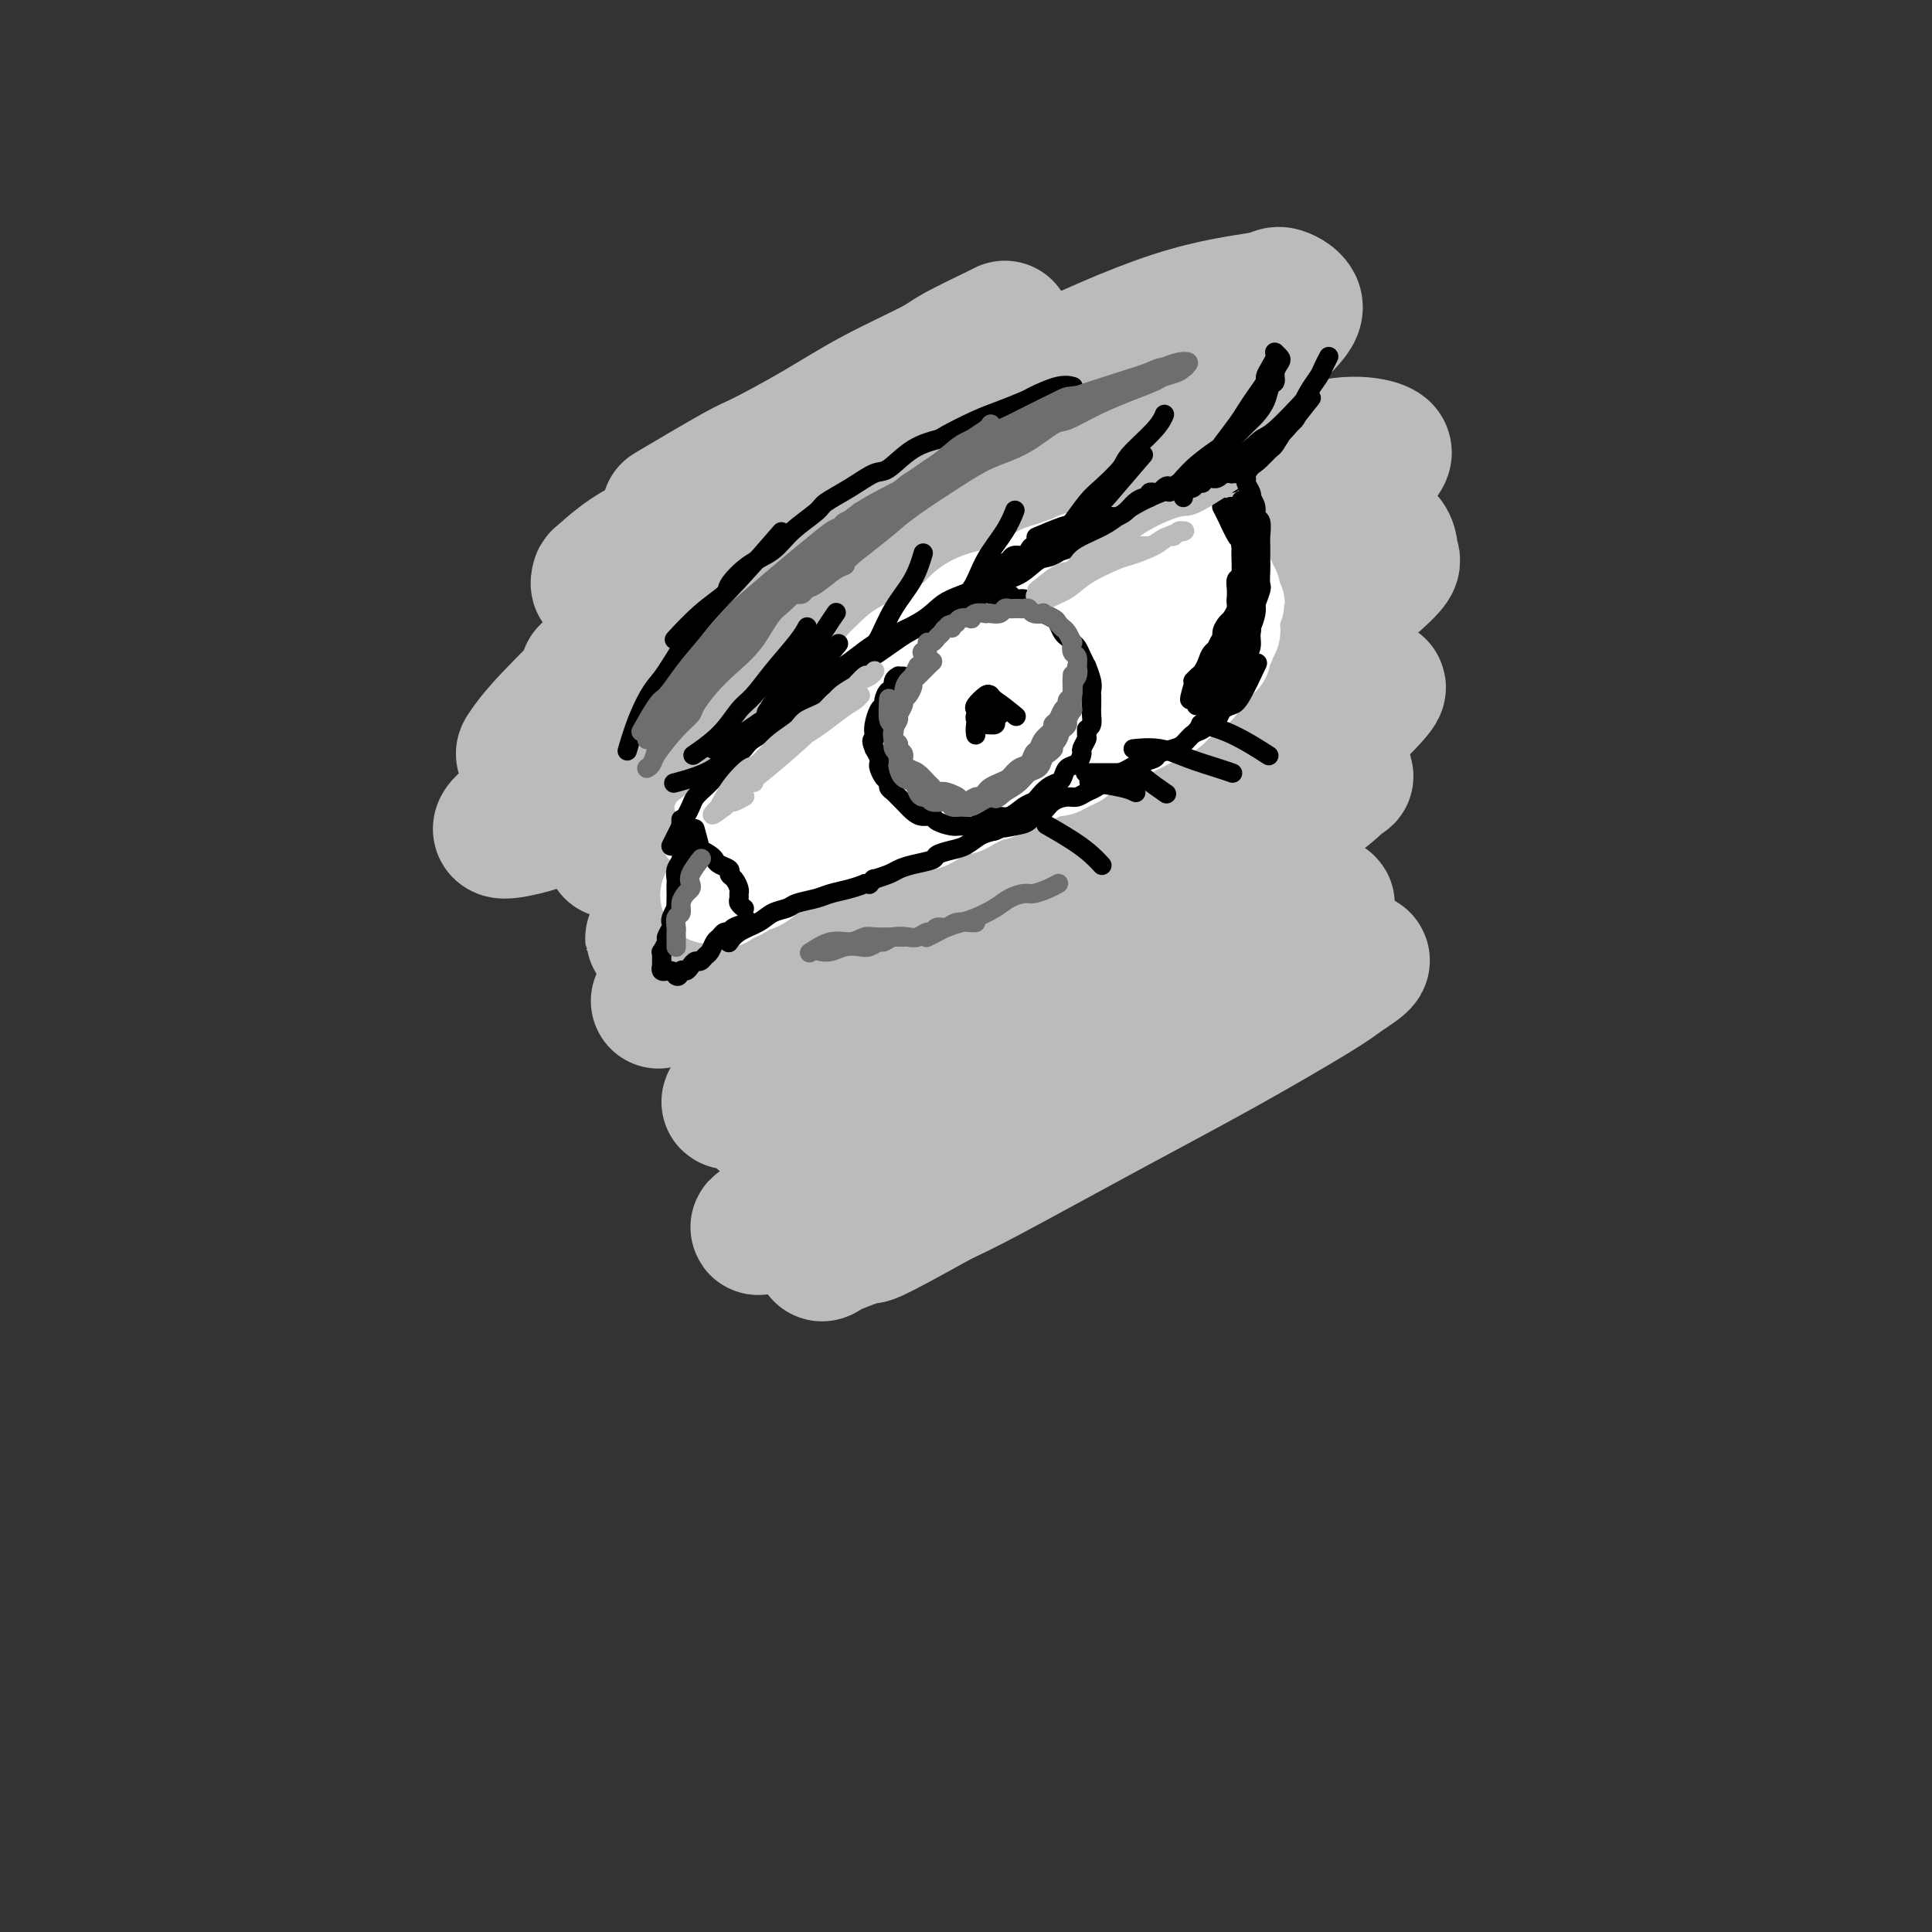 <svg viewBox='0 0 400 400' version='1.1' xmlns='http://www.w3.org/2000/svg' xmlns:xlink='http://www.w3.org/1999/xlink'><rect x="0" y="0" width="400" height="400" fill="#333333" stroke="none"/><g fill='none' stroke='rgb(186,187,187)' stroke-width='28' stroke-linecap='round' stroke-linejoin='round'><path d='M140,105c-1.247,0.738 -2.493,1.477 0,0c2.493,-1.477 8.727,-5.169 12,-7c3.273,-1.831 3.585,-1.801 6,-3c2.415,-1.199 6.934,-3.628 11,-6c4.066,-2.372 7.679,-4.689 12,-7c4.321,-2.311 9.351,-4.617 12,-6c2.649,-1.383 2.918,-1.842 5,-3c2.082,-1.158 5.978,-3.015 8,-4c2.022,-0.985 2.172,-1.099 2,-1c-0.172,0.099 -0.665,0.410 -3,2c-2.335,1.590 -6.513,4.457 -9,6c-2.487,1.543 -3.283,1.760 -6,3c-2.717,1.240 -7.354,3.503 -12,6c-4.646,2.497 -9.301,5.226 -14,8c-4.699,2.774 -9.441,5.591 -12,7c-2.559,1.409 -2.934,1.410 -5,3c-2.066,1.590 -5.823,4.771 -9,7c-3.177,2.229 -5.775,3.508 -8,5c-2.225,1.492 -4.077,3.199 -5,4c-0.923,0.801 -0.917,0.698 -1,1c-0.083,0.302 -0.255,1.011 0,1c0.255,-0.011 0.939,-0.742 2,-1c1.061,-0.258 2.500,-0.045 5,-1c2.500,-0.955 6.060,-3.079 8,-4c1.940,-0.921 2.258,-0.639 5,-2c2.742,-1.361 7.908,-4.365 13,-7c5.092,-2.635 10.110,-4.902 13,-6c2.890,-1.098 3.651,-1.026 6,-2c2.349,-0.974 6.286,-2.993 9,-4c2.714,-1.007 4.204,-1.002 5,-1c0.796,0.002 0.898,0.001 1,0'/><path d='M191,93c10.479,-4.276 3.677,-1.965 0,0c-3.677,1.965 -4.227,3.584 -7,6c-2.773,2.416 -7.768,5.627 -13,9c-5.232,3.373 -10.699,6.907 -14,9c-3.301,2.093 -4.434,2.746 -8,5c-3.566,2.254 -9.563,6.110 -14,9c-4.437,2.890 -7.313,4.816 -9,6c-1.687,1.184 -2.185,1.628 -3,2c-0.815,0.372 -1.949,0.673 -1,0c0.949,-0.673 3.979,-2.320 6,-3c2.021,-0.680 3.034,-0.395 6,-2c2.966,-1.605 7.887,-5.102 13,-8c5.113,-2.898 10.419,-5.196 16,-8c5.581,-2.804 11.438,-6.112 15,-8c3.562,-1.888 4.829,-2.355 8,-4c3.171,-1.645 8.246,-4.469 12,-6c3.754,-1.531 6.186,-1.769 8,-2c1.814,-0.231 3.009,-0.456 3,0c-0.009,0.456 -1.222,1.591 -2,2c-0.778,0.409 -1.120,0.091 -4,2c-2.880,1.909 -8.296,6.045 -14,10c-5.704,3.955 -11.695,7.729 -15,10c-3.305,2.271 -3.923,3.039 -7,5c-3.077,1.961 -8.612,5.114 -12,7c-3.388,1.886 -4.630,2.506 -5,3c-0.370,0.494 0.131,0.864 0,1c-0.131,0.136 -0.895,0.039 0,0c0.895,-0.039 3.447,-0.019 6,0'/><path d='M156,138c3.586,-0.631 9.550,-2.707 13,-4c3.450,-1.293 4.384,-1.803 8,-3c3.616,-1.197 9.914,-3.080 16,-5c6.086,-1.920 11.961,-3.877 15,-5c3.039,-1.123 3.244,-1.412 5,-2c1.756,-0.588 5.064,-1.473 7,-2c1.936,-0.527 2.500,-0.694 2,0c-0.500,0.694 -2.064,2.249 -3,3c-0.936,0.751 -1.245,0.699 -5,3c-3.755,2.301 -10.956,6.957 -17,11c-6.044,4.043 -10.933,7.475 -17,12c-6.067,4.525 -13.314,10.145 -17,13c-3.686,2.855 -3.812,2.946 -6,5c-2.188,2.054 -6.438,6.072 -9,9c-2.562,2.928 -3.437,4.765 -3,6c0.437,1.235 2.186,1.866 3,2c0.814,0.134 0.692,-0.229 3,-1c2.308,-0.771 7.045,-1.949 12,-4c4.955,-2.051 10.127,-4.973 16,-8c5.873,-3.027 12.448,-6.157 16,-8c3.552,-1.843 4.081,-2.397 7,-4c2.919,-1.603 8.228,-4.254 12,-6c3.772,-1.746 6.007,-2.587 8,-3c1.993,-0.413 3.744,-0.396 3,0c-0.744,0.396 -3.982,1.173 -6,2c-2.018,0.827 -2.814,1.705 -7,4c-4.186,2.295 -11.761,6.007 -19,10c-7.239,3.993 -14.141,8.267 -21,12c-6.859,3.733 -13.674,6.924 -18,9c-4.326,2.076 -6.163,3.038 -8,4'/><path d='M146,188c-13.930,7.418 -9.256,5.462 -8,5c1.256,-0.462 -0.905,0.571 -2,1c-1.095,0.429 -1.124,0.255 0,0c1.124,-0.255 3.402,-0.590 7,-2c3.598,-1.410 8.515,-3.895 15,-7c6.485,-3.105 14.539,-6.831 19,-9c4.461,-2.169 5.328,-2.781 10,-5c4.672,-2.219 13.147,-6.045 21,-10c7.853,-3.955 15.084,-8.037 19,-10c3.916,-1.963 4.517,-1.805 7,-3c2.483,-1.195 6.848,-3.743 9,-5c2.152,-1.257 2.090,-1.221 1,-1c-1.090,0.221 -3.208,0.629 -5,1c-1.792,0.371 -3.256,0.706 -8,2c-4.744,1.294 -12.767,3.548 -21,6c-8.233,2.452 -16.676,5.102 -25,8c-8.324,2.898 -16.528,6.046 -24,9c-7.472,2.954 -14.213,5.716 -18,7c-3.787,1.284 -4.620,1.090 -7,1c-2.380,-0.090 -6.307,-0.075 -8,0c-1.693,0.075 -1.153,0.211 -1,0c0.153,-0.211 -0.080,-0.769 1,-2c1.080,-1.231 3.473,-3.135 8,-7c4.527,-3.865 11.189,-9.689 15,-13c3.811,-3.311 4.770,-4.107 10,-8c5.230,-3.893 14.732,-10.882 24,-17c9.268,-6.118 18.301,-11.366 23,-14c4.699,-2.634 5.064,-2.654 8,-4c2.936,-1.346 8.444,-4.016 11,-5c2.556,-0.984 2.159,-0.281 2,0c-0.159,0.281 -0.079,0.141 0,0'/><path d='M229,106c5.885,-2.928 -1.402,1.251 -8,5c-6.598,3.749 -12.505,7.067 -21,12c-8.495,4.933 -19.577,11.482 -26,15c-6.423,3.518 -8.185,4.006 -14,7c-5.815,2.994 -15.682,8.494 -24,13c-8.318,4.506 -15.088,8.017 -19,10c-3.912,1.983 -4.968,2.436 -7,3c-2.032,0.564 -5.040,1.238 -6,1c-0.960,-0.238 0.129,-1.388 1,-2c0.871,-0.612 1.524,-0.686 4,-3c2.476,-2.314 6.773,-6.867 14,-13c7.227,-6.133 17.382,-13.844 23,-18c5.618,-4.156 6.698,-4.755 13,-9c6.302,-4.245 17.825,-12.134 29,-19c11.175,-6.866 22.003,-12.708 28,-16c5.997,-3.292 7.164,-4.035 12,-6c4.836,-1.965 13.342,-5.151 19,-7c5.658,-1.849 8.468,-2.360 10,-2c1.532,0.360 1.785,1.591 2,2c0.215,0.409 0.390,-0.003 -1,1c-1.390,1.003 -4.347,3.421 -10,7c-5.653,3.579 -14.003,8.319 -19,11c-4.997,2.681 -6.640,3.304 -13,7c-6.360,3.696 -17.435,10.466 -28,16c-10.565,5.534 -20.619,9.832 -31,15c-10.381,5.168 -21.089,11.205 -27,14c-5.911,2.795 -7.026,2.348 -10,3c-2.974,0.652 -7.807,2.401 -10,3c-2.193,0.599 -1.744,0.046 -1,-1c0.744,-1.046 1.784,-2.585 5,-6c3.216,-3.415 8.608,-8.708 14,-14'/><path d='M128,135c4.218,-4.294 5.764,-4.530 12,-9c6.236,-4.470 17.163,-13.176 29,-21c11.837,-7.824 24.584,-14.767 32,-19c7.416,-4.233 9.501,-5.756 16,-9c6.499,-3.244 17.410,-8.208 26,-11c8.590,-2.792 14.857,-3.411 18,-4c3.143,-0.589 3.161,-1.147 4,-1c0.839,0.147 2.499,0.999 3,2c0.501,1.001 -0.156,2.150 -3,5c-2.844,2.850 -7.875,7.400 -11,10c-3.125,2.600 -4.343,3.250 -9,7c-4.657,3.750 -12.752,10.599 -21,17c-8.248,6.401 -16.650,12.355 -26,19c-9.350,6.645 -19.648,13.981 -25,18c-5.352,4.019 -5.758,4.720 -9,7c-3.242,2.280 -9.320,6.140 -12,8c-2.680,1.860 -1.963,1.722 -2,2c-0.037,0.278 -0.829,0.974 1,0c1.829,-0.974 6.278,-3.616 9,-5c2.722,-1.384 3.718,-1.508 8,-4c4.282,-2.492 11.851,-7.352 22,-13c10.149,-5.648 22.877,-12.085 30,-16c7.123,-3.915 8.639,-5.307 16,-9c7.361,-3.693 20.565,-9.687 29,-13c8.435,-3.313 12.100,-3.945 15,-4c2.900,-0.055 5.033,0.468 6,1c0.967,0.532 0.767,1.074 -1,3c-1.767,1.926 -5.103,5.238 -10,9c-4.897,3.762 -11.357,7.974 -20,14c-8.643,6.026 -19.469,13.864 -27,19c-7.531,5.136 -11.765,7.568 -16,10'/><path d='M212,148c-15.281,9.628 -21.983,12.199 -31,17c-9.017,4.801 -20.348,11.834 -26,15c-5.652,3.166 -5.626,2.466 -8,3c-2.374,0.534 -7.150,2.301 -9,3c-1.850,0.699 -0.775,0.328 2,-2c2.775,-2.328 7.250,-6.613 10,-9c2.750,-2.387 3.775,-2.874 8,-6c4.225,-3.126 11.650,-8.890 21,-15c9.350,-6.110 20.625,-12.565 27,-16c6.375,-3.435 7.851,-3.849 15,-7c7.149,-3.151 19.973,-9.040 30,-13c10.027,-3.960 17.259,-5.990 23,-7c5.741,-1.010 9.991,-0.999 12,0c2.009,0.999 1.778,2.988 2,4c0.222,1.012 0.897,1.047 -1,3c-1.897,1.953 -6.368,5.822 -12,10c-5.632,4.178 -12.426,8.664 -22,15c-9.574,6.336 -21.927,14.521 -29,19c-7.073,4.479 -8.864,5.252 -16,9c-7.136,3.748 -19.617,10.471 -30,16c-10.383,5.529 -18.669,9.865 -25,13c-6.331,3.135 -10.708,5.068 -13,6c-2.292,0.932 -2.500,0.862 -3,1c-0.500,0.138 -1.291,0.483 0,0c1.291,-0.483 4.664,-1.796 11,-5c6.336,-3.204 15.635,-8.300 21,-11c5.365,-2.700 6.797,-3.002 13,-6c6.203,-2.998 17.178,-8.690 28,-14c10.822,-5.310 21.490,-10.237 28,-13c6.510,-2.763 8.860,-3.361 14,-5c5.140,-1.639 13.070,-4.320 21,-7'/><path d='M273,146c7.452,-2.422 8.583,-2.477 10,-3c1.417,-0.523 3.120,-1.515 2,0c-1.120,1.515 -5.065,5.536 -8,8c-2.935,2.464 -4.862,3.371 -10,7c-5.138,3.629 -13.489,9.979 -24,17c-10.511,7.021 -23.182,14.711 -30,19c-6.818,4.289 -7.783,5.176 -14,9c-6.217,3.824 -17.686,10.585 -26,15c-8.314,4.415 -13.473,6.484 -17,8c-3.527,1.516 -5.424,2.480 -5,2c0.424,-0.480 3.167,-2.405 7,-5c3.833,-2.595 8.754,-5.859 15,-10c6.246,-4.141 13.817,-9.159 23,-15c9.183,-5.841 19.977,-12.507 26,-16c6.023,-3.493 7.273,-3.815 13,-6c5.727,-2.185 15.930,-6.234 23,-9c7.070,-2.766 11.006,-4.248 14,-5c2.994,-0.752 5.046,-0.774 6,-1c0.954,-0.226 0.811,-0.657 0,0c-0.811,0.657 -2.292,2.402 -6,5c-3.708,2.598 -9.645,6.047 -18,11c-8.355,4.953 -19.128,11.408 -25,15c-5.872,3.592 -6.845,4.319 -13,8c-6.155,3.681 -17.494,10.314 -26,15c-8.506,4.686 -14.180,7.423 -19,10c-4.820,2.577 -8.786,4.994 -11,6c-2.214,1.006 -2.676,0.599 -2,0c0.676,-0.599 2.490,-1.392 4,-2c1.510,-0.608 2.717,-1.031 7,-3c4.283,-1.969 11.641,-5.485 19,-9'/><path d='M188,217c5.464,-3.104 5.125,-3.865 10,-6c4.875,-2.135 14.964,-5.644 23,-9c8.036,-3.356 14.018,-6.558 21,-9c6.982,-2.442 14.964,-4.126 19,-5c4.036,-0.874 4.127,-0.940 6,-1c1.873,-0.060 5.529,-0.113 7,0c1.471,0.113 0.756,0.394 -1,2c-1.756,1.606 -4.552,4.538 -10,8c-5.448,3.462 -13.546,7.454 -18,10c-4.454,2.546 -5.263,3.645 -11,7c-5.737,3.355 -16.403,8.965 -26,14c-9.597,5.035 -18.127,9.494 -23,12c-4.873,2.506 -6.089,3.057 -10,5c-3.911,1.943 -10.516,5.277 -14,7c-3.484,1.723 -3.846,1.834 -4,2c-0.154,0.166 -0.099,0.387 2,-1c2.099,-1.387 6.241,-4.382 9,-6c2.759,-1.618 4.134,-1.861 8,-4c3.866,-2.139 10.224,-6.176 17,-10c6.776,-3.824 13.970,-7.434 22,-11c8.030,-3.566 16.895,-7.088 22,-9c5.105,-1.912 6.451,-2.216 11,-4c4.549,-1.784 12.300,-5.050 18,-7c5.700,-1.950 9.348,-2.586 12,-3c2.652,-0.414 4.307,-0.607 4,0c-0.307,0.607 -2.576,2.014 -4,3c-1.424,0.986 -2.003,1.552 -6,4c-3.997,2.448 -11.412,6.780 -19,11c-7.588,4.220 -15.351,8.328 -24,13c-8.649,4.672 -18.186,9.906 -24,13c-5.814,3.094 -7.907,4.047 -10,5'/><path d='M195,248c-16.595,9.220 -14.582,7.769 -16,8c-1.418,0.231 -6.266,2.143 -8,3c-1.734,0.857 -0.354,0.657 0,0c0.354,-0.657 -0.316,-1.773 2,-4c2.316,-2.227 7.620,-5.564 14,-10c6.380,-4.436 13.835,-9.970 18,-13c4.165,-3.030 5.039,-3.557 10,-6c4.961,-2.443 14.009,-6.801 21,-10c6.991,-3.199 11.926,-5.237 17,-7c5.074,-1.763 10.285,-3.250 13,-4c2.715,-0.750 2.932,-0.765 4,-1c1.068,-0.235 2.988,-0.692 2,0c-0.988,0.692 -4.882,2.533 -7,4c-2.118,1.467 -2.459,2.561 -7,5c-4.541,2.439 -13.280,6.223 -21,10c-7.720,3.777 -14.420,7.549 -21,11c-6.580,3.451 -13.041,6.583 -17,8c-3.959,1.417 -5.417,1.119 -6,1c-0.583,-0.119 -0.292,-0.060 0,0'/></g>
<g fill='none' stroke='rgb(255,255,255)' stroke-width='20' stroke-linecap='round' stroke-linejoin='round'><path d='M150,175c-0.002,0.003 -0.003,0.005 0,0c0.003,-0.005 0.011,-0.018 0,0c-0.011,0.018 -0.039,0.066 0,0c0.039,-0.066 0.147,-0.248 0,0c-0.147,0.248 -0.549,0.926 0,0c0.549,-0.926 2.048,-3.454 3,-5c0.952,-1.546 1.357,-2.108 2,-3c0.643,-0.892 1.526,-2.114 2,-3c0.474,-0.886 0.541,-1.435 1,-2c0.459,-0.565 1.311,-1.145 2,-2c0.689,-0.855 1.214,-1.985 2,-3c0.786,-1.015 1.834,-1.914 3,-3c1.166,-1.086 2.449,-2.358 3,-3c0.551,-0.642 0.369,-0.652 1,-1c0.631,-0.348 2.076,-1.033 3,-2c0.924,-0.967 1.329,-2.216 2,-3c0.671,-0.784 1.610,-1.103 3,-2c1.390,-0.897 3.232,-2.371 4,-3c0.768,-0.629 0.461,-0.414 1,-1c0.539,-0.586 1.926,-1.972 3,-3c1.074,-1.028 1.837,-1.696 3,-2c1.163,-0.304 2.725,-0.242 4,-1c1.275,-0.758 2.261,-2.336 3,-3c0.739,-0.664 1.229,-0.416 2,-1c0.771,-0.584 1.823,-2.001 3,-3c1.177,-0.999 2.478,-1.581 4,-2c1.522,-0.419 3.264,-0.676 4,-1c0.736,-0.324 0.465,-0.716 1,-1c0.535,-0.284 1.875,-0.461 3,-1c1.125,-0.539 2.036,-1.440 3,-2c0.964,-0.560 1.982,-0.780 3,-1'/><path d='M218,118c3.353,-1.405 2.737,-0.916 3,-1c0.263,-0.084 1.407,-0.740 2,-1c0.593,-0.260 0.636,-0.122 1,0c0.364,0.122 1.048,0.230 2,0c0.952,-0.230 2.171,-0.797 3,-1c0.829,-0.203 1.268,-0.040 2,0c0.732,0.040 1.758,-0.042 2,0c0.242,0.042 -0.301,0.207 0,0c0.301,-0.207 1.447,-0.788 2,-1c0.553,-0.212 0.515,-0.057 1,0c0.485,0.057 1.493,0.015 2,0c0.507,-0.015 0.513,-0.004 1,0c0.487,0.004 1.454,0.001 2,0c0.546,-0.001 0.672,-0.000 1,0c0.328,0.000 0.859,0.000 1,0c0.141,-0.000 -0.107,-0.000 0,0c0.107,0.000 0.568,0.000 1,0c0.432,-0.000 0.834,-0.000 1,0c0.166,0.000 0.096,0.000 0,0c-0.096,-0.000 -0.218,-0.000 0,0c0.218,0.000 0.777,0.000 1,0c0.223,-0.000 0.111,-0.000 0,0c-0.111,0.000 -0.222,0.000 0,0c0.222,-0.000 0.778,-0.000 1,0c0.222,0.000 0.111,0.000 0,0c-0.111,-0.000 -0.222,-0.000 0,0c0.222,0.000 0.778,0.000 1,0c0.222,-0.000 0.111,-0.000 0,0'/><path d='M248,114c4.657,-0.619 1.299,-0.166 0,0c-1.299,0.166 -0.541,0.045 0,0c0.541,-0.045 0.863,-0.013 1,0c0.137,0.013 0.090,0.007 0,0c-0.090,-0.007 -0.221,-0.016 0,0c0.221,0.016 0.795,0.057 1,0c0.205,-0.057 0.041,-0.211 0,0c-0.041,0.211 0.041,0.788 0,1c-0.041,0.212 -0.203,0.061 0,0c0.203,-0.061 0.772,-0.030 1,0c0.228,0.030 0.114,0.060 0,0c-0.114,-0.060 -0.227,-0.208 0,0c0.227,0.208 0.793,0.774 1,1c0.207,0.226 0.056,0.112 0,0c-0.056,-0.112 -0.016,-0.222 0,0c0.016,0.222 0.008,0.778 0,1c-0.008,0.222 -0.016,0.111 0,0c0.016,-0.111 0.057,-0.222 0,0c-0.057,0.222 -0.211,0.776 0,1c0.211,0.224 0.788,0.117 1,0c0.212,-0.117 0.061,-0.242 0,0c-0.061,0.242 -0.030,0.853 0,1c0.030,0.147 0.061,-0.171 0,0c-0.061,0.171 -0.212,0.829 0,1c0.212,0.171 0.788,-0.146 1,0c0.212,0.146 0.061,0.756 0,1c-0.061,0.244 -0.030,0.122 0,0'/><path d='M254,121c0.868,1.038 0.036,0.134 0,0c-0.036,-0.134 0.722,0.504 1,1c0.278,0.496 0.074,0.851 0,1c-0.074,0.149 -0.020,0.091 0,0c0.020,-0.091 0.004,-0.217 0,0c-0.004,0.217 0.004,0.776 0,1c-0.004,0.224 -0.019,0.113 0,0c0.019,-0.113 0.072,-0.226 0,0c-0.072,0.226 -0.268,0.793 0,1c0.268,0.207 1.000,0.056 1,0c0.000,-0.056 -0.731,-0.015 -1,0c-0.269,0.015 -0.077,0.004 0,0c0.077,-0.004 0.038,-0.002 0,0'/><path d='M255,125c0.155,0.842 0.041,0.948 0,1c-0.041,0.052 -0.011,0.052 0,0c0.011,-0.052 0.003,-0.155 0,0c-0.003,0.155 -0.001,0.567 0,1c0.001,0.433 -0.000,0.886 0,1c0.000,0.114 0.001,-0.110 0,0c-0.001,0.110 -0.004,0.555 0,1c0.004,0.445 0.015,0.889 0,1c-0.015,0.111 -0.057,-0.110 0,0c0.057,0.110 0.212,0.550 0,1c-0.212,0.450 -0.793,0.908 -1,1c-0.207,0.092 -0.042,-0.183 0,0c0.042,0.183 -0.040,0.824 0,1c0.040,0.176 0.203,-0.111 0,0c-0.203,0.111 -0.771,0.621 -1,1c-0.229,0.379 -0.118,0.627 0,1c0.118,0.373 0.243,0.870 0,1c-0.243,0.130 -0.852,-0.106 -1,0c-0.148,0.106 0.167,0.554 0,1c-0.167,0.446 -0.814,0.889 -1,1c-0.186,0.111 0.090,-0.111 0,0c-0.090,0.111 -0.545,0.556 -1,1c-0.455,0.444 -0.909,0.889 -1,1c-0.091,0.111 0.182,-0.110 0,0c-0.182,0.110 -0.820,0.552 -1,1c-0.180,0.448 0.096,0.904 0,1c-0.096,0.096 -0.564,-0.166 -1,0c-0.436,0.166 -0.839,0.762 -1,1c-0.161,0.238 -0.081,0.119 0,0'/><path d='M246,143c-1.794,2.262 -1.779,1.915 -2,2c-0.221,0.085 -0.678,0.600 -1,1c-0.322,0.400 -0.509,0.684 -1,1c-0.491,0.316 -1.287,0.663 -2,1c-0.713,0.337 -1.342,0.664 -2,1c-0.658,0.336 -1.345,0.681 -2,1c-0.655,0.319 -1.278,0.610 -2,1c-0.722,0.390 -1.544,0.878 -2,1c-0.456,0.122 -0.547,-0.122 -1,0c-0.453,0.122 -1.269,0.610 -2,1c-0.731,0.390 -1.379,0.682 -2,1c-0.621,0.318 -1.216,0.664 -2,1c-0.784,0.336 -1.757,0.664 -2,1c-0.243,0.336 0.245,0.681 0,1c-0.245,0.319 -1.221,0.611 -2,1c-0.779,0.389 -1.360,0.874 -2,1c-0.640,0.126 -1.340,-0.107 -2,0c-0.660,0.107 -1.279,0.553 -2,1c-0.721,0.447 -1.545,0.894 -2,1c-0.455,0.106 -0.541,-0.130 -1,0c-0.459,0.130 -1.292,0.626 -2,1c-0.708,0.374 -1.292,0.625 -2,1c-0.708,0.375 -1.541,0.875 -2,1c-0.459,0.125 -0.545,-0.125 -1,0c-0.455,0.125 -1.278,0.626 -2,1c-0.722,0.374 -1.343,0.622 -2,1c-0.657,0.378 -1.351,0.885 -2,1c-0.649,0.115 -1.252,-0.161 -2,0c-0.748,0.161 -1.642,0.760 -2,1c-0.358,0.240 -0.179,0.120 0,0'/><path d='M195,168c-8.306,4.035 -3.573,1.621 -2,1c1.573,-0.621 -0.016,0.550 -1,1c-0.984,0.450 -1.363,0.177 -2,0c-0.637,-0.177 -1.532,-0.259 -2,0c-0.468,0.259 -0.509,0.858 -1,1c-0.491,0.142 -1.431,-0.172 -2,0c-0.569,0.172 -0.766,0.830 -1,1c-0.234,0.170 -0.504,-0.148 -1,0c-0.496,0.148 -1.217,0.762 -2,1c-0.783,0.238 -1.628,0.101 -2,0c-0.372,-0.101 -0.270,-0.167 -1,0c-0.730,0.167 -2.293,0.566 -3,1c-0.707,0.434 -0.560,0.904 -1,1c-0.440,0.096 -1.469,-0.181 -2,0c-0.531,0.181 -0.565,0.822 -1,1c-0.435,0.178 -1.272,-0.106 -2,0c-0.728,0.106 -1.346,0.601 -2,1c-0.654,0.399 -1.344,0.702 -2,1c-0.656,0.298 -1.279,0.592 -2,1c-0.721,0.408 -1.541,0.932 -2,1c-0.459,0.068 -0.556,-0.319 -1,0c-0.444,0.319 -1.236,1.343 -2,2c-0.764,0.657 -1.500,0.946 -2,1c-0.500,0.054 -0.765,-0.126 -1,0c-0.235,0.126 -0.441,0.557 -1,1c-0.559,0.443 -1.470,0.898 -2,1c-0.530,0.102 -0.678,-0.148 -1,0c-0.322,0.148 -0.817,0.694 -1,1c-0.183,0.306 -0.052,0.373 0,0c0.052,-0.373 0.026,-1.187 0,-2'/><path d='M150,184c-6.820,2.560 -1.369,0.959 1,0c2.369,-0.959 1.658,-1.277 2,-2c0.342,-0.723 1.739,-1.852 3,-3c1.261,-1.148 2.386,-2.314 3,-3c0.614,-0.686 0.718,-0.893 2,-2c1.282,-1.107 3.742,-3.113 6,-5c2.258,-1.887 4.314,-3.653 7,-6c2.686,-2.347 6.001,-5.273 8,-7c1.999,-1.727 2.681,-2.253 5,-4c2.319,-1.747 6.275,-4.713 10,-7c3.725,-2.287 7.220,-3.895 11,-6c3.780,-2.105 7.845,-4.708 10,-6c2.155,-1.292 2.400,-1.275 4,-2c1.600,-0.725 4.556,-2.194 7,-3c2.444,-0.806 4.375,-0.951 5,-1c0.625,-0.049 -0.056,-0.002 0,0c0.056,0.002 0.849,-0.039 1,0c0.151,0.039 -0.341,0.160 -1,1c-0.659,0.840 -1.484,2.399 -2,3c-0.516,0.601 -0.722,0.246 -2,1c-1.278,0.754 -3.626,2.619 -7,5c-3.374,2.381 -7.773,5.279 -10,7c-2.227,1.721 -2.282,2.264 -5,4c-2.718,1.736 -8.098,4.666 -12,7c-3.902,2.334 -6.325,4.074 -9,6c-2.675,1.926 -5.604,4.038 -7,5c-1.396,0.962 -1.261,0.773 -2,1c-0.739,0.227 -2.353,0.869 -3,1c-0.647,0.131 -0.328,-0.248 0,-1c0.328,-0.752 0.664,-1.876 1,-3'/><path d='M176,164c0.738,-1.027 2.083,-1.593 4,-3c1.917,-1.407 4.405,-3.655 6,-5c1.595,-1.345 2.296,-1.786 4,-3c1.704,-1.214 4.412,-3.200 7,-5c2.588,-1.800 5.057,-3.414 8,-5c2.943,-1.586 6.359,-3.146 8,-4c1.641,-0.854 1.508,-1.003 3,-2c1.492,-0.997 4.610,-2.842 7,-4c2.390,-1.158 4.053,-1.631 5,-2c0.947,-0.369 1.179,-0.636 2,-1c0.821,-0.364 2.233,-0.827 3,-1c0.767,-0.173 0.890,-0.057 1,0c0.110,0.057 0.207,0.057 0,0c-0.207,-0.057 -0.718,-0.169 -1,0c-0.282,0.169 -0.335,0.621 -1,1c-0.665,0.379 -1.941,0.687 -3,1c-1.059,0.313 -1.901,0.632 -3,1c-1.099,0.368 -2.454,0.786 -3,1c-0.546,0.214 -0.284,0.226 -2,1c-1.716,0.774 -5.412,2.312 -7,3c-1.588,0.688 -1.068,0.526 -2,1c-0.932,0.474 -3.314,1.585 -4,2c-0.686,0.415 0.326,0.133 -1,1c-1.326,0.867 -4.991,2.881 -7,4c-2.009,1.119 -2.363,1.341 -3,2c-0.637,0.659 -1.556,1.754 -2,2c-0.444,0.246 -0.413,-0.358 -1,0c-0.587,0.358 -1.794,1.679 -3,3'/><path d='M191,152c-7.000,3.612 -3.500,1.143 -3,1c0.500,-0.143 -1.999,2.042 -3,3c-1.001,0.958 -0.505,0.689 -1,1c-0.495,0.311 -1.983,1.201 -3,2c-1.017,0.799 -1.564,1.505 -2,2c-0.436,0.495 -0.761,0.777 -1,1c-0.239,0.223 -0.392,0.387 -1,1c-0.608,0.613 -1.669,1.675 -2,2c-0.331,0.325 0.070,-0.085 0,0c-0.070,0.085 -0.610,0.667 -1,1c-0.390,0.333 -0.630,0.419 -1,1c-0.370,0.581 -0.869,1.658 -1,2c-0.131,0.342 0.107,-0.050 0,0c-0.107,0.050 -0.558,0.544 -1,1c-0.442,0.456 -0.873,0.876 -1,1c-0.127,0.124 0.052,-0.049 0,0c-0.052,0.049 -0.336,0.319 0,0c0.336,-0.319 1.290,-1.226 2,-2c0.710,-0.774 1.175,-1.413 2,-2c0.825,-0.587 2.010,-1.122 3,-2c0.990,-0.878 1.787,-2.100 3,-3c1.213,-0.900 2.844,-1.480 4,-2c1.156,-0.520 1.837,-0.982 3,-2c1.163,-1.018 2.806,-2.592 5,-4c2.194,-1.408 4.937,-2.648 7,-4c2.063,-1.352 3.447,-2.815 5,-4c1.553,-1.185 3.277,-2.093 5,-3'/><path d='M209,143c6.736,-4.838 4.575,-3.434 4,-3c-0.575,0.434 0.435,-0.103 2,-1c1.565,-0.897 3.684,-2.156 5,-3c1.316,-0.844 1.830,-1.274 3,-2c1.170,-0.726 2.996,-1.749 4,-2c1.004,-0.251 1.186,0.268 2,0c0.814,-0.268 2.260,-1.325 3,-2c0.740,-0.675 0.776,-0.969 1,-1c0.224,-0.031 0.637,0.202 1,0c0.363,-0.202 0.675,-0.839 1,-1c0.325,-0.161 0.661,0.153 1,0c0.339,-0.153 0.679,-0.773 1,-1c0.321,-0.227 0.622,-0.061 1,0c0.378,0.061 0.833,0.016 1,0c0.167,-0.016 0.045,-0.004 0,0c-0.045,0.004 -0.012,0.001 0,0c0.012,-0.001 0.003,-0.000 0,0c-0.003,0.000 -0.002,0.000 0,0'/></g>
<g fill='none' stroke='rgb(255,255,255)' stroke-width='4' stroke-linecap='round' stroke-linejoin='round'><path d='M140,176c0.071,-0.103 0.141,-0.206 0,0c-0.141,0.206 -0.495,0.719 0,0c0.495,-0.719 1.838,-2.672 3,-4c1.162,-1.328 2.144,-2.031 3,-3c0.856,-0.969 1.585,-2.204 2,-3c0.415,-0.796 0.517,-1.154 1,-2c0.483,-0.846 1.347,-2.181 2,-3c0.653,-0.819 1.095,-1.121 2,-2c0.905,-0.879 2.274,-2.333 3,-3c0.726,-0.667 0.810,-0.545 1,-1c0.190,-0.455 0.488,-1.487 1,-2c0.512,-0.513 1.239,-0.508 2,-1c0.761,-0.492 1.554,-1.482 2,-2c0.446,-0.518 0.543,-0.562 1,-1c0.457,-0.438 1.273,-1.268 2,-2c0.727,-0.732 1.364,-1.366 2,-2c0.636,-0.634 1.272,-1.268 2,-2c0.728,-0.732 1.547,-1.562 2,-2c0.453,-0.438 0.541,-0.485 1,-1c0.459,-0.515 1.288,-1.500 2,-2c0.712,-0.500 1.305,-0.516 2,-1c0.695,-0.484 1.492,-1.436 2,-2c0.508,-0.564 0.727,-0.739 1,-1c0.273,-0.261 0.599,-0.606 1,-1c0.401,-0.394 0.877,-0.837 1,-1c0.123,-0.163 -0.108,-0.047 0,0c0.108,0.047 0.554,0.023 1,0'/><path d='M182,132c3.714,-2.964 1.000,0.125 0,1c-1.000,0.875 -0.286,-0.464 0,-1c0.286,-0.536 0.143,-0.268 0,0'/><path d='M142,167c0.008,-0.006 0.016,-0.011 0,0c-0.016,0.011 -0.055,0.040 0,0c0.055,-0.040 0.205,-0.148 0,0c-0.205,0.148 -0.765,0.552 0,0c0.765,-0.552 2.855,-2.062 4,-3c1.145,-0.938 1.347,-1.305 2,-2c0.653,-0.695 1.759,-1.718 3,-3c1.241,-1.282 2.618,-2.821 4,-4c1.382,-1.179 2.768,-1.996 4,-3c1.232,-1.004 2.310,-2.194 3,-3c0.690,-0.806 0.991,-1.228 2,-2c1.009,-0.772 2.727,-1.893 4,-3c1.273,-1.107 2.100,-2.199 3,-3c0.900,-0.801 1.874,-1.311 3,-2c1.126,-0.689 2.405,-1.556 3,-2c0.595,-0.444 0.506,-0.466 1,-1c0.494,-0.534 1.570,-1.581 2,-2c0.430,-0.419 0.215,-0.209 0,0'/></g>
<g fill='none' stroke='rgb(0,0,0)' stroke-width='4' stroke-linecap='round' stroke-linejoin='round'><path d='M139,175c-0.006,0.013 -0.013,0.026 0,0c0.013,-0.026 0.045,-0.090 0,0c-0.045,0.090 -0.166,0.333 0,0c0.166,-0.333 0.621,-1.244 1,-2c0.379,-0.756 0.682,-1.357 1,-2c0.318,-0.643 0.651,-1.326 1,-2c0.349,-0.674 0.715,-1.338 1,-2c0.285,-0.662 0.489,-1.322 1,-2c0.511,-0.678 1.327,-1.374 2,-2c0.673,-0.626 1.202,-1.182 2,-2c0.798,-0.818 1.867,-1.897 3,-3c1.133,-1.103 2.332,-2.228 3,-3c0.668,-0.772 0.806,-1.189 2,-2c1.194,-0.811 3.444,-2.015 5,-3c1.556,-0.985 2.417,-1.752 4,-3c1.583,-1.248 3.887,-2.977 5,-4c1.113,-1.023 1.035,-1.341 2,-2c0.965,-0.659 2.972,-1.661 5,-3c2.028,-1.339 4.078,-3.016 5,-4c0.922,-0.984 0.718,-1.275 2,-2c1.282,-0.725 4.050,-1.885 6,-3c1.950,-1.115 3.083,-2.187 4,-3c0.917,-0.813 1.620,-1.369 3,-2c1.380,-0.631 3.439,-1.339 5,-2c1.561,-0.661 2.624,-1.276 4,-2c1.376,-0.724 3.065,-1.556 4,-2c0.935,-0.444 1.117,-0.501 2,-1c0.883,-0.499 2.469,-1.442 4,-2c1.531,-0.558 3.009,-0.731 4,-1c0.991,-0.269 1.496,-0.635 2,-1'/><path d='M222,113c6.618,-3.301 4.163,-2.054 4,-2c-0.163,0.054 1.966,-1.085 4,-2c2.034,-0.915 3.972,-1.607 5,-2c1.028,-0.393 1.146,-0.486 2,-1c0.854,-0.514 2.445,-1.448 4,-2c1.555,-0.552 3.076,-0.722 4,-1c0.924,-0.278 1.253,-0.663 2,-1c0.747,-0.337 1.913,-0.626 3,-1c1.087,-0.374 2.095,-0.832 3,-1c0.905,-0.168 1.706,-0.045 2,0c0.294,0.045 0.079,0.012 0,0c-0.079,-0.012 -0.023,-0.003 0,0c0.023,0.003 0.011,0.002 0,0'/><path d='M130,155c0.040,-0.138 0.081,-0.276 0,0c-0.081,0.276 -0.283,0.966 0,0c0.283,-0.966 1.051,-3.586 2,-6c0.949,-2.414 2.080,-4.620 3,-6c0.920,-1.380 1.628,-1.933 3,-4c1.372,-2.067 3.409,-5.647 6,-9c2.591,-3.353 5.736,-6.480 9,-10c3.264,-3.520 6.647,-7.434 8,-9c1.353,-1.566 0.677,-0.783 0,0'/><path d='M140,132c0.112,-0.122 0.223,-0.243 0,0c-0.223,0.243 -0.781,0.851 0,0c0.781,-0.851 2.901,-3.161 5,-5c2.099,-1.839 4.177,-3.208 5,-4c0.823,-0.792 0.392,-1.007 1,-2c0.608,-0.993 2.254,-2.765 4,-4c1.746,-1.235 3.593,-1.933 5,-3c1.407,-1.067 2.376,-2.504 4,-4c1.624,-1.496 3.903,-3.053 5,-4c1.097,-0.947 1.012,-1.286 2,-2c0.988,-0.714 3.050,-1.802 5,-3c1.950,-1.198 3.789,-2.504 5,-3c1.211,-0.496 1.793,-0.181 3,-1c1.207,-0.819 3.037,-2.771 5,-4c1.963,-1.229 4.057,-1.734 5,-2c0.943,-0.266 0.736,-0.294 2,-1c1.264,-0.706 4.001,-2.092 6,-3c1.999,-0.908 3.261,-1.340 5,-2c1.739,-0.660 3.955,-1.550 5,-2c1.045,-0.450 0.919,-0.461 2,-1c1.081,-0.539 3.368,-1.607 5,-2c1.632,-0.393 2.609,-0.112 3,0c0.391,0.112 0.195,0.056 0,0'/><path d='M210,116c-0.041,0.010 -0.082,0.021 0,0c0.082,-0.021 0.288,-0.072 0,0c-0.288,0.072 -1.070,0.267 0,0c1.070,-0.267 3.994,-0.998 6,-2c2.006,-1.002 3.096,-2.277 5,-4c1.904,-1.723 4.624,-3.895 6,-5c1.376,-1.105 1.409,-1.144 3,-3c1.591,-1.856 4.740,-5.530 6,-7c1.260,-1.470 0.630,-0.735 0,0'/><path d='M215,111c0.141,-0.060 0.282,-0.120 0,0c-0.282,0.120 -0.986,0.420 0,0c0.986,-0.420 3.662,-1.562 5,-2c1.338,-0.438 1.339,-0.173 2,-1c0.661,-0.827 1.984,-2.745 3,-4c1.016,-1.255 1.726,-1.846 3,-3c1.274,-1.154 3.112,-2.870 4,-4c0.888,-1.130 0.826,-1.674 2,-3c1.174,-1.326 3.585,-3.434 5,-5c1.415,-1.566 1.833,-2.590 2,-3c0.167,-0.410 0.084,-0.205 0,0'/><path d='M195,129c0.033,-0.069 0.065,-0.137 0,0c-0.065,0.137 -0.229,0.481 0,0c0.229,-0.481 0.850,-1.786 2,-3c1.150,-1.214 2.830,-2.336 4,-4c1.170,-1.664 1.829,-3.869 3,-6c1.171,-2.131 2.854,-4.189 4,-6c1.146,-1.811 1.756,-3.375 2,-4c0.244,-0.625 0.122,-0.313 0,0'/><path d='M173,139c-0.230,0.141 -0.460,0.283 0,0c0.460,-0.283 1.611,-0.990 3,-2c1.389,-1.010 3.017,-2.324 4,-3c0.983,-0.676 1.321,-0.714 2,-2c0.679,-1.286 1.697,-3.819 3,-6c1.303,-2.181 2.889,-4.010 4,-6c1.111,-1.990 1.746,-4.140 2,-5c0.254,-0.860 0.127,-0.430 0,0'/><path d='M159,147c0.096,-0.153 0.193,-0.306 0,0c-0.193,0.306 -0.675,1.069 0,0c0.675,-1.069 2.507,-3.972 4,-6c1.493,-2.028 2.648,-3.183 4,-5c1.352,-1.817 2.903,-4.297 4,-6c1.097,-1.703 1.742,-2.629 2,-3c0.258,-0.371 0.129,-0.185 0,0'/><path d='M144,156c-0.463,0.318 -0.926,0.636 0,0c0.926,-0.636 3.242,-2.225 5,-4c1.758,-1.775 2.958,-3.737 4,-5c1.042,-1.263 1.926,-1.827 3,-3c1.074,-1.173 2.340,-2.953 4,-5c1.660,-2.047 3.716,-4.359 5,-6c1.284,-1.641 1.795,-2.612 2,-3c0.205,-0.388 0.102,-0.194 0,0'/><path d='M140,162c0.149,-0.040 0.299,-0.079 0,0c-0.299,0.079 -1.046,0.277 0,0c1.046,-0.277 3.884,-1.027 6,-2c2.116,-0.973 3.508,-2.167 4,-3c0.492,-0.833 0.084,-1.303 1,-2c0.916,-0.697 3.157,-1.620 5,-3c1.843,-1.380 3.288,-3.215 5,-5c1.712,-1.785 3.692,-3.519 6,-6c2.308,-2.481 4.945,-5.709 6,-7c1.055,-1.291 0.527,-0.646 0,0'/><path d='M148,155c-0.276,0.106 -0.553,0.212 0,0c0.553,-0.212 1.934,-0.741 4,-2c2.066,-1.259 4.816,-3.249 6,-4c1.184,-0.751 0.803,-0.265 2,-1c1.197,-0.735 3.971,-2.693 6,-4c2.029,-1.307 3.311,-1.964 5,-3c1.689,-1.036 3.785,-2.450 5,-3c1.215,-0.550 1.550,-0.235 3,-1c1.450,-0.765 4.015,-2.609 6,-4c1.985,-1.391 3.390,-2.330 5,-3c1.610,-0.670 3.424,-1.070 5,-2c1.576,-0.930 2.915,-2.390 4,-3c1.085,-0.610 1.916,-0.371 3,-1c1.084,-0.629 2.421,-2.126 4,-3c1.579,-0.874 3.401,-1.125 5,-2c1.599,-0.875 2.975,-2.372 4,-3c1.025,-0.628 1.700,-0.385 3,-1c1.300,-0.615 3.226,-2.088 5,-3c1.774,-0.912 3.398,-1.264 5,-2c1.602,-0.736 3.183,-1.855 5,-3c1.817,-1.145 3.868,-2.317 5,-3c1.132,-0.683 1.343,-0.876 3,-2c1.657,-1.124 4.759,-3.178 6,-4c1.241,-0.822 0.620,-0.411 0,0'/><path d='M244,103c0.327,-0.212 0.654,-0.423 0,0c-0.654,0.423 -2.290,1.482 0,0c2.290,-1.482 8.506,-5.505 12,-8c3.494,-2.495 4.266,-3.463 5,-4c0.734,-0.537 1.428,-0.645 3,-2c1.572,-1.355 4.020,-3.959 5,-5c0.980,-1.041 0.490,-0.521 0,0'/><path d='M251,101c0.140,-0.059 0.280,-0.118 0,0c-0.280,0.118 -0.979,0.413 0,0c0.979,-0.413 3.635,-1.535 5,-2c1.365,-0.465 1.438,-0.273 2,-1c0.562,-0.727 1.612,-2.374 3,-4c1.388,-1.626 3.114,-3.230 4,-4c0.886,-0.770 0.931,-0.707 2,-2c1.069,-1.293 3.163,-3.941 4,-5c0.837,-1.059 0.419,-0.530 0,0'/><path d='M144,172c0.034,0.123 0.068,0.246 0,0c-0.068,-0.246 -0.239,-0.862 0,0c0.239,0.862 0.889,3.201 1,4c0.111,0.799 -0.316,0.059 0,0c0.316,-0.059 1.376,0.562 2,1c0.624,0.438 0.811,0.694 1,1c0.189,0.306 0.380,0.663 1,1c0.620,0.337 1.669,0.654 2,1c0.331,0.346 -0.055,0.723 0,1c0.055,0.277 0.550,0.455 1,1c0.450,0.545 0.856,1.456 1,2c0.144,0.544 0.025,0.720 0,1c-0.025,0.280 0.045,0.663 0,1c-0.045,0.337 -0.204,0.629 0,1c0.204,0.371 0.773,0.820 1,1c0.227,0.180 0.114,0.090 0,0'/><path d='M141,170c-0.000,0.007 -0.000,0.015 0,0c0.000,-0.015 0.000,-0.052 0,0c-0.000,0.052 -0.000,0.194 0,0c0.000,-0.194 0.001,-0.726 0,0c-0.001,0.726 -0.004,2.708 0,4c0.004,1.292 0.015,1.894 0,2c-0.015,0.106 -0.057,-0.285 0,0c0.057,0.285 0.211,1.246 0,2c-0.211,0.754 -0.789,1.300 -1,2c-0.211,0.700 -0.057,1.555 0,2c0.057,0.445 0.016,0.482 0,1c-0.016,0.518 -0.008,1.519 0,2c0.008,0.481 0.016,0.444 0,1c-0.016,0.556 -0.056,1.706 0,2c0.056,0.294 0.207,-0.268 0,0c-0.207,0.268 -0.772,1.366 -1,2c-0.228,0.634 -0.117,0.805 0,1c0.117,0.195 0.242,0.416 0,1c-0.242,0.584 -0.849,1.533 -1,2c-0.151,0.467 0.156,0.454 0,1c-0.156,0.546 -0.774,1.653 -1,2c-0.226,0.347 -0.060,-0.066 0,0c0.060,0.066 0.015,0.610 0,1c-0.015,0.390 -0.000,0.626 0,1c0.000,0.374 -0.015,0.885 0,1c0.015,0.115 0.059,-0.166 0,0c-0.059,0.166 -0.223,0.779 0,1c0.223,0.221 0.833,0.049 1,0c0.167,-0.049 -0.109,0.025 0,0c0.109,-0.025 0.603,-0.150 1,0c0.397,0.150 0.699,0.575 1,1'/><path d='M140,202c0.643,0.535 0.750,-0.626 1,-1c0.250,-0.374 0.644,0.040 1,0c0.356,-0.040 0.673,-0.535 1,-1c0.327,-0.465 0.665,-0.902 1,-1c0.335,-0.098 0.667,0.143 1,0c0.333,-0.143 0.666,-0.669 1,-1c0.334,-0.331 0.667,-0.466 1,-1c0.333,-0.534 0.664,-1.466 1,-2c0.336,-0.534 0.675,-0.669 1,-1c0.325,-0.331 0.634,-0.860 1,-1c0.366,-0.140 0.789,0.107 1,0c0.211,-0.107 0.211,-0.567 1,-1c0.789,-0.433 2.368,-0.838 3,-1c0.632,-0.162 0.316,-0.081 0,0'/><path d='M151,195c-0.009,0.013 -0.018,0.026 0,0c0.018,-0.026 0.062,-0.091 0,0c-0.062,0.091 -0.231,0.337 0,0c0.231,-0.337 0.861,-1.256 2,-2c1.139,-0.744 2.787,-1.313 4,-2c1.213,-0.687 1.990,-1.494 3,-2c1.010,-0.506 2.255,-0.713 3,-1c0.745,-0.287 0.992,-0.655 2,-1c1.008,-0.345 2.777,-0.667 4,-1c1.223,-0.333 1.901,-0.678 3,-1c1.099,-0.322 2.619,-0.621 4,-1c1.381,-0.379 2.623,-0.838 3,-1c0.377,-0.162 -0.112,-0.029 0,0c0.112,0.029 0.824,-0.048 1,0c0.176,0.048 -0.186,0.220 0,0c0.186,-0.220 0.919,-0.832 1,-1c0.081,-0.168 -0.489,0.110 0,0c0.489,-0.110 2.038,-0.607 3,-1c0.962,-0.393 1.339,-0.683 2,-1c0.661,-0.317 1.608,-0.661 3,-1c1.392,-0.339 3.229,-0.672 4,-1c0.771,-0.328 0.474,-0.651 1,-1c0.526,-0.349 1.873,-0.722 3,-1c1.127,-0.278 2.034,-0.459 3,-1c0.966,-0.541 1.990,-1.440 3,-2c1.010,-0.560 2.005,-0.780 3,-1'/><path d='M206,172c8.881,-3.792 3.583,-1.771 2,-1c-1.583,0.771 0.547,0.291 2,0c1.453,-0.291 2.227,-0.394 3,-1c0.773,-0.606 1.544,-1.717 2,-2c0.456,-0.283 0.598,0.261 1,0c0.402,-0.261 1.065,-1.326 2,-2c0.935,-0.674 2.141,-0.958 3,-1c0.859,-0.042 1.371,0.158 2,0c0.629,-0.158 1.376,-0.672 2,-1c0.624,-0.328 1.124,-0.469 2,-1c0.876,-0.531 2.126,-1.452 3,-2c0.874,-0.548 1.370,-0.724 2,-1c0.630,-0.276 1.394,-0.652 2,-1c0.606,-0.348 1.054,-0.670 2,-1c0.946,-0.330 2.389,-0.670 3,-1c0.611,-0.330 0.390,-0.651 1,-1c0.610,-0.349 2.050,-0.726 3,-1c0.950,-0.274 1.409,-0.444 2,-1c0.591,-0.556 1.313,-1.497 2,-2c0.687,-0.503 1.337,-0.567 2,-1c0.663,-0.433 1.337,-1.234 2,-2c0.663,-0.766 1.313,-1.495 2,-2c0.687,-0.505 1.411,-0.785 2,-1c0.589,-0.215 1.043,-0.366 2,-2c0.957,-1.634 2.416,-4.753 3,-6c0.584,-1.247 0.292,-0.624 0,0'/><path d='M253,105c0.016,0.029 0.031,0.058 0,0c-0.031,-0.058 -0.110,-0.204 0,0c0.110,0.204 0.408,0.759 1,2c0.592,1.241 1.478,3.168 2,4c0.522,0.832 0.679,0.570 1,1c0.321,0.430 0.806,1.551 1,2c0.194,0.449 0.097,0.224 0,0'/><path d='M255,105c-0.014,-0.010 -0.028,-0.020 0,0c0.028,0.020 0.099,0.069 0,0c-0.099,-0.069 -0.367,-0.256 0,0c0.367,0.256 1.368,0.953 2,2c0.632,1.047 0.895,2.442 1,3c0.105,0.558 0.053,0.279 0,0'/><path d='M225,160c-0.251,0.000 -0.502,0.001 0,0c0.502,-0.001 1.757,-0.003 3,0c1.243,0.003 2.474,0.012 4,0c1.526,-0.012 3.347,-0.044 4,0c0.653,0.044 0.137,0.166 1,1c0.863,0.834 3.104,2.381 4,3c0.896,0.619 0.448,0.309 0,0'/><path d='M235,155c0.114,-0.012 0.229,-0.025 0,0c-0.229,0.025 -0.800,0.087 0,0c0.800,-0.087 2.971,-0.325 5,0c2.029,0.325 3.915,1.211 6,2c2.085,0.789 4.369,1.482 6,2c1.631,0.518 2.609,0.862 3,1c0.391,0.138 0.196,0.069 0,0'/><path d='M249,150c0.126,0.029 0.252,0.057 0,0c-0.252,-0.057 -0.882,-0.201 0,0c0.882,0.201 3.276,0.746 6,2c2.724,1.254 5.778,3.215 7,4c1.222,0.785 0.611,0.392 0,0'/><path d='M226,162c-0.042,-0.006 -0.085,-0.012 0,0c0.085,0.012 0.296,0.042 0,0c-0.296,-0.042 -1.100,-0.156 0,0c1.100,0.156 4.104,0.580 6,1c1.896,0.420 2.685,0.834 3,1c0.315,0.166 0.158,0.083 0,0'/><path d='M217,171c-0.033,-0.019 -0.066,-0.038 0,0c0.066,0.038 0.232,0.133 0,0c-0.232,-0.133 -0.860,-0.494 0,0c0.860,0.494 3.210,1.844 5,3c1.790,1.156 3.020,2.119 4,3c0.980,0.881 1.708,1.680 2,2c0.292,0.320 0.146,0.160 0,0'/><path d='M202,122c0.079,0.030 0.158,0.059 0,0c-0.158,-0.059 -0.552,-0.208 0,0c0.552,0.208 2.049,0.773 3,1c0.951,0.227 1.354,0.116 2,0c0.646,-0.116 1.534,-0.238 2,0c0.466,0.238 0.509,0.837 1,1c0.491,0.163 1.431,-0.111 2,0c0.569,0.111 0.768,0.606 1,1c0.232,0.394 0.496,0.687 1,1c0.504,0.313 1.248,0.647 2,1c0.752,0.353 1.511,0.725 2,1c0.489,0.275 0.709,0.454 1,1c0.291,0.546 0.655,1.458 1,2c0.345,0.542 0.671,0.714 1,1c0.329,0.286 0.662,0.687 1,1c0.338,0.313 0.683,0.538 1,1c0.317,0.462 0.607,1.160 1,2c0.393,0.840 0.890,1.821 1,2c0.110,0.179 -0.167,-0.443 0,0c0.167,0.443 0.776,1.953 1,3c0.224,1.047 0.061,1.632 0,2c-0.061,0.368 -0.019,0.518 0,1c0.019,0.482 0.015,1.294 0,2c-0.015,0.706 -0.043,1.305 0,2c0.043,0.695 0.155,1.484 0,2c-0.155,0.516 -0.578,0.758 -1,1'/><path d='M225,151c-0.092,1.887 0.179,1.604 0,2c-0.179,0.396 -0.808,1.472 -1,2c-0.192,0.528 0.051,0.509 0,1c-0.051,0.491 -0.398,1.493 -1,2c-0.602,0.507 -1.461,0.521 -2,1c-0.539,0.479 -0.760,1.424 -1,2c-0.240,0.576 -0.500,0.783 -1,1c-0.500,0.217 -1.239,0.444 -2,1c-0.761,0.556 -1.543,1.441 -2,2c-0.457,0.559 -0.589,0.794 -1,1c-0.411,0.206 -1.102,0.385 -2,1c-0.898,0.615 -2.002,1.667 -3,2c-0.998,0.333 -1.890,-0.054 -3,0c-1.110,0.054 -2.438,0.548 -3,1c-0.562,0.452 -0.359,0.863 -1,1c-0.641,0.137 -2.125,-0.001 -3,0c-0.875,0.001 -1.140,0.142 -2,0c-0.860,-0.142 -2.314,-0.567 -3,-1c-0.686,-0.433 -0.604,-0.876 -1,-1c-0.396,-0.124 -1.272,0.069 -2,0c-0.728,-0.069 -1.309,-0.400 -2,-1c-0.691,-0.600 -1.491,-1.471 -2,-2c-0.509,-0.529 -0.728,-0.718 -1,-1c-0.272,-0.282 -0.599,-0.657 -1,-1c-0.401,-0.343 -0.878,-0.655 -1,-1c-0.122,-0.345 0.112,-0.721 0,-1c-0.112,-0.279 -0.569,-0.459 -1,-1c-0.431,-0.541 -0.837,-1.444 -1,-2c-0.163,-0.556 -0.082,-0.765 0,-1c0.082,-0.235 0.166,-0.496 0,-1c-0.166,-0.504 -0.583,-1.252 -1,-2'/><path d='M181,155c-0.931,-2.114 -0.260,-1.901 0,-2c0.260,-0.099 0.107,-0.512 0,-1c-0.107,-0.488 -0.170,-1.053 0,-2c0.170,-0.947 0.571,-2.276 1,-3c0.429,-0.724 0.884,-0.841 1,-1c0.116,-0.159 -0.109,-0.358 0,-1c0.109,-0.642 0.550,-1.727 1,-2c0.450,-0.273 0.909,0.267 1,0c0.091,-0.267 -0.186,-1.339 0,-2c0.186,-0.661 0.833,-0.909 1,-1c0.167,-0.091 -0.147,-0.024 0,0c0.147,0.024 0.756,0.007 1,0c0.244,-0.007 0.122,-0.003 0,0'/><path d='M202,152c0.021,0.133 0.042,0.267 0,0c-0.042,-0.267 -0.147,-0.934 0,-2c0.147,-1.066 0.546,-2.530 1,-3c0.454,-0.470 0.962,0.055 1,0c0.038,-0.055 -0.395,-0.691 0,-1c0.395,-0.309 1.618,-0.290 2,0c0.382,0.290 -0.078,0.852 0,1c0.078,0.148 0.694,-0.118 1,0c0.306,0.118 0.304,0.621 0,1c-0.304,0.379 -0.908,0.634 -1,1c-0.092,0.366 0.329,0.841 0,1c-0.329,0.159 -1.408,0.001 -2,0c-0.592,-0.001 -0.696,0.156 -1,0c-0.304,-0.156 -0.807,-0.623 -1,-1c-0.193,-0.377 -0.077,-0.662 0,-1c0.077,-0.338 0.114,-0.729 0,-1c-0.114,-0.271 -0.381,-0.423 0,-1c0.381,-0.577 1.409,-1.580 2,-2c0.591,-0.420 0.746,-0.257 1,0c0.254,0.257 0.607,0.608 1,1c0.393,0.392 0.827,0.826 1,1c0.173,0.174 0.087,0.087 0,0'/><path d='M210,148c-0.113,-0.093 -0.226,-0.187 0,0c0.226,0.187 0.793,0.653 0,0c-0.793,-0.653 -2.944,-2.425 -4,-3c-1.056,-0.575 -1.015,0.046 -1,0c0.015,-0.046 0.005,-0.759 0,-1c-0.005,-0.241 -0.005,-0.008 0,0c0.005,0.008 0.015,-0.208 0,0c-0.015,0.208 -0.057,0.840 0,1c0.057,0.160 0.211,-0.153 0,0c-0.211,0.153 -0.788,0.772 -1,1c-0.212,0.228 -0.061,0.065 0,0c0.061,-0.065 0.030,-0.033 0,0'/></g>
<g fill='none' stroke='rgb(186,187,187)' stroke-width='4' stroke-linecap='round' stroke-linejoin='round'><path d='M156,162c0.078,-0.016 0.156,-0.032 0,0c-0.156,0.032 -0.547,0.111 0,-1c0.547,-1.111 2.031,-3.412 4,-5c1.969,-1.588 4.422,-2.464 7,-4c2.578,-1.536 5.281,-3.733 7,-5c1.719,-1.267 2.455,-1.605 3,-2c0.545,-0.395 0.898,-0.846 1,-1c0.102,-0.154 -0.046,-0.011 0,0c0.046,0.011 0.285,-0.111 0,0c-0.285,0.111 -1.093,0.455 -2,1c-0.907,0.545 -1.912,1.290 -3,2c-1.088,0.710 -2.257,1.385 -3,2c-0.743,0.615 -1.059,1.168 -3,3c-1.941,1.832 -5.506,4.941 -8,7c-2.494,2.059 -3.916,3.067 -5,4c-1.084,0.933 -1.830,1.790 -2,2c-0.170,0.210 0.237,-0.226 0,0c-0.237,0.226 -1.119,1.113 -2,2'/><path d='M150,167c-4.393,3.380 -1.875,0.832 -1,0c0.875,-0.832 0.106,0.054 0,0c-0.106,-0.054 0.452,-1.046 1,-2c0.548,-0.954 1.085,-1.869 2,-3c0.915,-1.131 2.207,-2.477 3,-3c0.793,-0.523 1.087,-0.222 2,-1c0.913,-0.778 2.445,-2.635 4,-4c1.555,-1.365 3.131,-2.239 4,-3c0.869,-0.761 1.030,-1.408 2,-2c0.970,-0.592 2.750,-1.128 4,-2c1.250,-0.872 1.971,-2.080 3,-3c1.029,-0.920 2.367,-1.553 3,-2c0.633,-0.447 0.563,-0.710 1,-1c0.437,-0.290 1.382,-0.609 2,-1c0.618,-0.391 0.910,-0.853 1,-1c0.090,-0.147 -0.023,0.023 0,0c0.023,-0.023 0.183,-0.239 0,0c-0.183,0.239 -0.708,0.934 -1,1c-0.292,0.066 -0.351,-0.497 -1,0c-0.649,0.497 -1.888,2.053 -3,3c-1.112,0.947 -2.095,1.286 -3,2c-0.905,0.714 -1.730,1.804 -3,3c-1.270,1.196 -2.983,2.499 -4,3c-1.017,0.501 -1.336,0.201 -2,1c-0.664,0.799 -1.673,2.699 -3,4c-1.327,1.301 -2.973,2.004 -4,3c-1.027,0.996 -1.436,2.285 -2,3c-0.564,0.715 -1.282,0.858 -2,1'/><path d='M153,163c-4.345,3.949 -1.707,2.322 -1,2c0.707,-0.322 -0.518,0.659 -1,1c-0.482,0.341 -0.222,0.040 0,0c0.222,-0.040 0.406,0.182 1,0c0.594,-0.182 1.598,-0.766 2,-1c0.402,-0.234 0.201,-0.117 0,0'/><path d='M215,122c0.105,-0.088 0.210,-0.175 0,0c-0.210,0.175 -0.735,0.613 0,0c0.735,-0.613 2.732,-2.276 4,-3c1.268,-0.724 1.809,-0.510 3,-1c1.191,-0.490 3.033,-1.686 4,-2c0.967,-0.314 1.060,0.253 2,0c0.940,-0.253 2.728,-1.326 4,-2c1.272,-0.674 2.029,-0.950 3,-1c0.971,-0.050 2.158,0.126 3,0c0.842,-0.126 1.340,-0.556 2,-1c0.660,-0.444 1.483,-0.903 2,-1c0.517,-0.097 0.730,0.170 1,0c0.270,-0.170 0.599,-0.775 1,-1c0.401,-0.225 0.875,-0.069 1,0c0.125,0.069 -0.099,0.050 0,0c0.099,-0.050 0.522,-0.131 0,0c-0.522,0.131 -1.988,0.475 -3,1c-1.012,0.525 -1.571,1.232 -3,2c-1.429,0.768 -3.728,1.596 -5,2c-1.272,0.404 -1.517,0.385 -3,1c-1.483,0.615 -4.205,1.863 -6,3c-1.795,1.137 -2.664,2.163 -4,3c-1.336,0.837 -3.140,1.487 -4,2c-0.860,0.513 -0.777,0.890 -1,1c-0.223,0.110 -0.752,-0.047 -1,0c-0.248,0.047 -0.214,0.299 0,0c0.214,-0.299 0.607,-1.150 1,-2'/><path d='M216,123c-4.038,1.491 0.366,-1.283 3,-3c2.634,-1.717 3.497,-2.377 4,-3c0.503,-0.623 0.646,-1.209 2,-2c1.354,-0.791 3.919,-1.785 6,-3c2.081,-1.215 3.676,-2.649 6,-4c2.324,-1.351 5.375,-2.620 7,-3c1.625,-0.380 1.822,0.128 4,-1c2.178,-1.128 6.337,-3.894 8,-5c1.663,-1.106 0.832,-0.553 0,0'/></g>
<g fill='none' stroke='rgb(109,110,112)' stroke-width='4' stroke-linecap='round' stroke-linejoin='round'><path d='M190,138c-0.024,0.048 -0.048,0.096 0,0c0.048,-0.096 0.168,-0.336 0,0c-0.168,0.336 -0.623,1.247 -1,2c-0.377,0.753 -0.675,1.349 -1,2c-0.325,0.651 -0.675,1.358 -1,2c-0.325,0.642 -0.623,1.220 -1,2c-0.377,0.780 -0.833,1.762 -1,2c-0.167,0.238 -0.046,-0.269 0,0c0.046,0.269 0.016,1.315 0,2c-0.016,0.685 -0.019,1.010 0,1c0.019,-0.010 0.062,-0.354 0,0c-0.062,0.354 -0.227,1.405 0,2c0.227,0.595 0.845,0.734 1,1c0.155,0.266 -0.155,0.660 0,1c0.155,0.340 0.773,0.627 1,1c0.227,0.373 0.061,0.831 0,1c-0.061,0.169 -0.017,0.048 0,0c0.017,-0.048 0.009,-0.024 0,0'/><path d='M184,145c0.000,-0.002 0.000,-0.005 0,0c-0.000,0.005 -0.001,0.016 0,0c0.001,-0.016 0.004,-0.059 0,0c-0.004,0.059 -0.015,0.219 0,0c0.015,-0.219 0.055,-0.817 0,0c-0.055,0.817 -0.207,3.048 0,4c0.207,0.952 0.772,0.626 1,1c0.228,0.374 0.118,1.447 0,2c-0.118,0.553 -0.243,0.585 0,1c0.243,0.415 0.854,1.211 1,2c0.146,0.789 -0.172,1.570 0,2c0.172,0.430 0.834,0.511 1,1c0.166,0.489 -0.163,1.388 0,2c0.163,0.612 0.817,0.937 1,1c0.183,0.063 -0.105,-0.137 0,0c0.105,0.137 0.602,0.611 1,1c0.398,0.389 0.697,0.693 1,1c0.303,0.307 0.610,0.617 1,1c0.390,0.383 0.864,0.838 1,1c0.136,0.162 -0.066,0.029 0,0c0.066,-0.029 0.400,0.046 1,0c0.600,-0.046 1.467,-0.212 2,0c0.533,0.212 0.731,0.803 1,1c0.269,0.197 0.608,0.001 1,0c0.392,-0.001 0.836,0.192 1,0c0.164,-0.192 0.047,-0.769 0,-1c-0.047,-0.231 -0.023,-0.115 0,0'/><path d='M198,165c1.202,0.378 -0.794,-0.676 -2,-1c-1.206,-0.324 -1.621,0.083 -2,0c-0.379,-0.083 -0.722,-0.656 -1,-1c-0.278,-0.344 -0.490,-0.460 -1,-1c-0.510,-0.540 -1.317,-1.506 -2,-2c-0.683,-0.494 -1.240,-0.517 -2,-1c-0.760,-0.483 -1.721,-1.428 -2,-2c-0.279,-0.572 0.126,-0.773 0,-1c-0.126,-0.227 -0.781,-0.479 -1,-1c-0.219,-0.521 -0.002,-1.309 0,-2c0.002,-0.691 -0.210,-1.285 0,-2c0.210,-0.715 0.844,-1.553 1,-2c0.156,-0.447 -0.164,-0.505 0,-1c0.164,-0.495 0.814,-1.428 1,-2c0.186,-0.572 -0.091,-0.783 0,-1c0.091,-0.217 0.549,-0.439 1,-1c0.451,-0.561 0.894,-1.459 1,-2c0.106,-0.541 -0.126,-0.723 0,-1c0.126,-0.277 0.608,-0.649 1,-1c0.392,-0.351 0.694,-0.683 1,-1c0.306,-0.317 0.618,-0.621 1,-1c0.382,-0.379 0.835,-0.833 1,-1c0.165,-0.167 0.043,-0.045 0,0c-0.043,0.045 -0.005,0.015 0,0c0.005,-0.015 -0.022,-0.015 0,0c0.022,0.015 0.094,0.046 0,0c-0.094,-0.046 -0.354,-0.167 -1,0c-0.646,0.167 -1.678,0.622 -2,1c-0.322,0.378 0.067,0.679 0,1c-0.067,0.321 -0.591,0.663 -1,1c-0.409,0.337 -0.705,0.668 -1,1'/><path d='M188,141c-0.935,1.121 -0.773,1.923 -1,3c-0.227,1.077 -0.842,2.427 -1,3c-0.158,0.573 0.140,0.367 0,1c-0.140,0.633 -0.717,2.105 -1,3c-0.283,0.895 -0.270,1.214 0,2c0.270,0.786 0.797,2.041 1,3c0.203,0.959 0.082,1.622 0,2c-0.082,0.378 -0.124,0.469 0,1c0.124,0.531 0.415,1.500 1,2c0.585,0.500 1.465,0.530 2,1c0.535,0.470 0.725,1.380 1,2c0.275,0.620 0.636,0.951 1,1c0.364,0.049 0.733,-0.183 1,0c0.267,0.183 0.434,0.781 1,1c0.566,0.219 1.530,0.060 2,0c0.470,-0.060 0.444,-0.020 1,0c0.556,0.020 1.693,0.020 2,0c0.307,-0.020 -0.216,-0.061 0,0c0.216,0.061 1.170,0.224 2,0c0.830,-0.224 1.534,-0.833 2,-1c0.466,-0.167 0.692,0.110 1,0c0.308,-0.110 0.698,-0.608 1,-1c0.302,-0.392 0.515,-0.679 1,-1c0.485,-0.321 1.244,-0.678 2,-1c0.756,-0.322 1.511,-0.611 2,-1c0.489,-0.389 0.711,-0.878 1,-1c0.289,-0.122 0.644,0.122 1,0c0.356,-0.122 0.714,-0.610 1,-1c0.286,-0.390 0.500,-0.682 1,-1c0.500,-0.318 1.286,-0.662 2,-1c0.714,-0.338 1.357,-0.669 2,-1'/><path d='M217,156c2.273,-1.587 0.455,-1.056 0,-1c-0.455,0.056 0.451,-0.365 1,-1c0.549,-0.635 0.739,-1.485 1,-2c0.261,-0.515 0.592,-0.697 1,-1c0.408,-0.303 0.894,-0.729 1,-1c0.106,-0.271 -0.168,-0.389 0,-1c0.168,-0.611 0.777,-1.717 1,-2c0.223,-0.283 0.060,0.258 0,0c-0.060,-0.258 -0.016,-1.313 0,-2c0.016,-0.687 0.004,-1.006 0,-1c-0.004,0.006 -0.001,0.338 0,0c0.001,-0.338 0.000,-1.346 0,-2c-0.000,-0.654 -0.000,-0.954 0,-1c0.000,-0.046 0.001,0.162 0,0c-0.001,-0.162 -0.004,-0.694 0,-1c0.004,-0.306 0.016,-0.386 0,0c-0.016,0.386 -0.060,1.239 0,2c0.060,0.761 0.224,1.429 0,2c-0.224,0.571 -0.837,1.045 -1,2c-0.163,0.955 0.125,2.391 0,3c-0.125,0.609 -0.663,0.391 -1,1c-0.337,0.609 -0.475,2.046 -1,3c-0.525,0.954 -1.438,1.424 -2,2c-0.562,0.576 -0.772,1.256 -1,2c-0.228,0.744 -0.473,1.550 -1,2c-0.527,0.450 -1.334,0.544 -2,1c-0.666,0.456 -1.190,1.273 -2,2c-0.810,0.727 -1.905,1.363 -3,2'/><path d='M208,164c-2.120,1.940 -1.920,1.290 -2,1c-0.080,-0.290 -0.441,-0.221 -1,0c-0.559,0.221 -1.316,0.595 -2,1c-0.684,0.405 -1.294,0.840 -2,1c-0.706,0.160 -1.508,0.044 -2,0c-0.492,-0.044 -0.676,-0.016 -1,0c-0.324,0.016 -0.790,0.020 -1,0c-0.210,-0.020 -0.166,-0.065 0,0c0.166,0.065 0.453,0.239 1,0c0.547,-0.239 1.354,-0.893 2,-1c0.646,-0.107 1.131,0.332 2,0c0.869,-0.332 2.120,-1.436 3,-2c0.880,-0.564 1.387,-0.589 2,-1c0.613,-0.411 1.330,-1.209 2,-2c0.670,-0.791 1.291,-1.577 2,-2c0.709,-0.423 1.504,-0.484 2,-1c0.496,-0.516 0.692,-1.486 1,-2c0.308,-0.514 0.727,-0.570 1,-1c0.273,-0.430 0.402,-1.232 1,-2c0.598,-0.768 1.667,-1.501 2,-2c0.333,-0.499 -0.069,-0.764 0,-1c0.069,-0.236 0.611,-0.444 1,-1c0.389,-0.556 0.626,-1.461 1,-2c0.374,-0.539 0.884,-0.711 1,-1c0.116,-0.289 -0.161,-0.693 0,-1c0.161,-0.307 0.760,-0.516 1,-1c0.240,-0.484 0.120,-1.242 0,-2'/><path d='M222,142c1.177,-2.366 0.120,-1.282 0,-1c-0.120,0.282 0.696,-0.238 1,-1c0.304,-0.762 0.095,-1.767 0,-2c-0.095,-0.233 -0.077,0.307 0,0c0.077,-0.307 0.214,-1.462 0,-2c-0.214,-0.538 -0.779,-0.460 -1,-1c-0.221,-0.540 -0.097,-1.699 0,-2c0.097,-0.301 0.166,0.256 0,0c-0.166,-0.256 -0.568,-1.325 -1,-2c-0.432,-0.675 -0.894,-0.955 -1,-1c-0.106,-0.045 0.145,0.145 0,0c-0.145,-0.145 -0.687,-0.626 -1,-1c-0.313,-0.374 -0.399,-0.640 -1,-1c-0.601,-0.360 -1.719,-0.814 -2,-1c-0.281,-0.186 0.276,-0.102 0,0c-0.276,0.102 -1.383,0.223 -2,0c-0.617,-0.223 -0.743,-0.792 -1,-1c-0.257,-0.208 -0.647,-0.057 -1,0c-0.353,0.057 -0.671,0.019 -1,0c-0.329,-0.019 -0.669,-0.019 -1,0c-0.331,0.019 -0.653,0.058 -1,0c-0.347,-0.058 -0.718,-0.211 -1,0c-0.282,0.211 -0.474,0.788 -1,1c-0.526,0.212 -1.385,0.061 -2,0c-0.615,-0.061 -0.986,-0.030 -1,0c-0.014,0.030 0.329,0.060 0,0c-0.329,-0.060 -1.331,-0.209 -2,0c-0.669,0.209 -1.004,0.778 -1,1c0.004,0.222 0.347,0.098 0,0c-0.347,-0.098 -1.385,-0.171 -2,0c-0.615,0.171 -0.808,0.585 -1,1'/><path d='M198,129c-2.963,0.549 -1.371,0.922 -1,1c0.371,0.078 -0.479,-0.137 -1,0c-0.521,0.137 -0.713,0.628 -1,1c-0.287,0.372 -0.669,0.625 -1,1c-0.331,0.375 -0.610,0.871 -1,1c-0.390,0.129 -0.890,-0.109 -1,0c-0.110,0.109 0.170,0.565 0,1c-0.170,0.435 -0.792,0.849 -1,1c-0.208,0.151 -0.004,0.041 0,0c0.004,-0.041 -0.191,-0.011 0,0c0.191,0.011 0.769,0.003 1,0c0.231,-0.003 0.116,-0.002 0,0'/><path d='M145,178c-0.060,0.077 -0.121,0.153 0,0c0.121,-0.153 0.422,-0.536 0,0c-0.422,0.536 -1.567,1.992 -2,3c-0.433,1.008 -0.153,1.570 0,2c0.153,0.430 0.181,0.730 0,1c-0.181,0.270 -0.570,0.510 -1,1c-0.430,0.490 -0.900,1.230 -1,2c-0.100,0.770 0.169,1.569 0,2c-0.169,0.431 -0.777,0.494 -1,1c-0.223,0.506 -0.060,1.455 0,2c0.060,0.545 0.016,0.686 0,1c-0.016,0.314 -0.004,0.802 0,1c0.004,0.198 0.001,0.104 0,0c-0.001,-0.104 -0.000,-0.220 0,0c0.000,0.220 0.000,0.777 0,1c-0.000,0.223 -0.000,0.112 0,0c0.000,-0.112 0.000,-0.226 0,0c-0.000,0.226 -0.000,0.793 0,1c0.000,0.207 0.000,0.056 0,0c-0.000,-0.056 -0.000,-0.016 0,0c0.000,0.016 0.000,0.008 0,0'/></g>
<g fill='none' stroke='rgb(0,0,0)' stroke-width='4' stroke-linecap='round' stroke-linejoin='round'><path d='M257,104c-0.000,0.117 -0.000,0.234 0,0c0.000,-0.234 0.000,-0.818 0,0c-0.000,0.818 -0.000,3.036 0,4c0.000,0.964 0.001,0.672 0,1c-0.001,0.328 -0.004,1.277 0,2c0.004,0.723 0.015,1.219 0,2c-0.015,0.781 -0.057,1.847 0,3c0.057,1.153 0.212,2.392 0,3c-0.212,0.608 -0.792,0.585 -1,1c-0.208,0.415 -0.046,1.268 0,2c0.046,0.732 -0.025,1.343 0,2c0.025,0.657 0.148,1.359 0,2c-0.148,0.641 -0.565,1.221 -1,2c-0.435,0.779 -0.886,1.757 -1,2c-0.114,0.243 0.110,-0.248 0,0c-0.110,0.248 -0.554,1.236 -1,2c-0.446,0.764 -0.893,1.302 -1,2c-0.107,0.698 0.125,1.554 0,2c-0.125,0.446 -0.607,0.483 -1,1c-0.393,0.517 -0.698,1.516 -1,2c-0.302,0.484 -0.603,0.454 -1,1c-0.397,0.546 -0.891,1.667 -1,2c-0.109,0.333 0.167,-0.121 0,0c-0.167,0.121 -0.777,0.816 -1,1c-0.223,0.184 -0.060,-0.143 0,0c0.060,0.143 0.017,0.755 0,1c-0.017,0.245 -0.009,0.122 0,0'/><path d='M247,144c-1.379,2.379 -0.328,-0.675 0,-2c0.328,-1.325 -0.068,-0.921 0,-1c0.068,-0.079 0.600,-0.640 1,-1c0.400,-0.360 0.667,-0.519 1,-1c0.333,-0.481 0.733,-1.285 1,-2c0.267,-0.715 0.400,-1.343 1,-2c0.600,-0.657 1.667,-1.345 2,-2c0.333,-0.655 -0.070,-1.277 0,-2c0.070,-0.723 0.611,-1.545 1,-2c0.389,-0.455 0.626,-0.542 1,-1c0.374,-0.458 0.885,-1.288 1,-2c0.115,-0.712 -0.165,-1.308 0,-2c0.165,-0.692 0.776,-1.481 1,-2c0.224,-0.519 0.060,-0.768 0,-1c-0.060,-0.232 -0.016,-0.448 0,-1c0.016,-0.552 0.004,-1.439 0,-2c-0.004,-0.561 -0.001,-0.795 0,-1c0.001,-0.205 -0.001,-0.380 0,-1c0.001,-0.620 0.004,-1.684 0,-2c-0.004,-0.316 -0.015,0.115 0,0c0.015,-0.115 0.057,-0.777 0,-1c-0.057,-0.223 -0.211,-0.008 0,0c0.211,0.008 0.788,-0.190 1,0c0.212,0.190 0.061,0.769 0,1c-0.061,0.231 -0.030,0.116 0,0'/><path d='M248,151c-0.022,0.028 -0.044,0.056 0,0c0.044,-0.056 0.154,-0.194 0,0c-0.154,0.194 -0.573,0.722 0,0c0.573,-0.722 2.139,-2.693 3,-4c0.861,-1.307 1.017,-1.948 1,-2c-0.017,-0.052 -0.207,0.487 0,0c0.207,-0.487 0.812,-1.998 1,-3c0.188,-1.002 -0.043,-1.495 0,-2c0.043,-0.505 0.358,-1.020 1,-2c0.642,-0.980 1.612,-2.423 2,-3c0.388,-0.577 0.194,-0.289 0,0'/><path d='M252,149c0.085,-0.167 0.170,-0.334 0,0c-0.170,0.334 -0.596,1.169 0,0c0.596,-1.169 2.215,-4.344 3,-6c0.785,-1.656 0.736,-1.795 1,-2c0.264,-0.205 0.841,-0.477 1,-1c0.159,-0.523 -0.101,-1.296 0,-2c0.101,-0.704 0.563,-1.340 1,-2c0.437,-0.660 0.849,-1.346 1,-2c0.151,-0.654 0.040,-1.277 0,-2c-0.040,-0.723 -0.011,-1.545 0,-2c0.011,-0.455 0.003,-0.542 0,-1c-0.003,-0.458 -0.001,-1.288 0,-2c0.001,-0.712 0.000,-1.307 0,-2c-0.000,-0.693 -0.000,-1.484 0,-2c0.000,-0.516 0.000,-0.757 0,-1c-0.000,-0.243 -0.000,-0.488 0,-1c0.000,-0.512 0.000,-1.290 0,-2c-0.000,-0.710 -0.000,-1.352 0,-2c0.000,-0.648 0.000,-1.301 0,-2c-0.000,-0.699 -0.000,-1.445 0,-2c0.000,-0.555 0.000,-0.919 0,-1c-0.000,-0.081 -0.000,0.122 0,0c0.000,-0.122 0.000,-0.569 0,-1c-0.000,-0.431 -0.000,-0.848 0,-1c0.000,-0.152 0.000,-0.041 0,0c-0.000,0.041 -0.000,0.012 0,0c0.000,-0.012 0.000,-0.006 0,0'/><path d='M254,98c-0.377,0.068 -0.754,0.136 0,0c0.754,-0.136 2.638,-0.477 4,-1c1.362,-0.523 2.200,-1.229 3,-2c0.800,-0.771 1.561,-1.608 2,-2c0.439,-0.392 0.554,-0.338 1,-1c0.446,-0.662 1.222,-2.040 2,-3c0.778,-0.960 1.556,-1.503 2,-2c0.444,-0.497 0.553,-0.950 1,-2c0.447,-1.050 1.230,-2.699 2,-4c0.770,-1.301 1.526,-2.256 2,-3c0.474,-0.744 0.666,-1.277 1,-2c0.334,-0.723 0.810,-1.635 1,-2c0.190,-0.365 0.095,-0.182 0,0'/><path d='M246,100c-0.139,0.033 -0.277,0.067 0,0c0.277,-0.067 0.970,-0.234 2,-1c1.030,-0.766 2.397,-2.130 3,-3c0.603,-0.870 0.441,-1.247 1,-2c0.559,-0.753 1.837,-1.883 3,-3c1.163,-1.117 2.211,-2.221 3,-3c0.789,-0.779 1.321,-1.234 2,-2c0.679,-0.766 1.506,-1.844 2,-3c0.494,-1.156 0.655,-2.389 1,-3c0.345,-0.611 0.873,-0.598 1,-1c0.127,-0.402 -0.148,-1.218 0,-2c0.148,-0.782 0.719,-1.531 1,-2c0.281,-0.469 0.272,-0.659 0,-1c-0.272,-0.341 -0.808,-0.832 -1,-1c-0.192,-0.168 -0.042,-0.014 0,0c0.042,0.014 -0.026,-0.114 0,0c0.026,0.114 0.145,0.470 0,1c-0.145,0.530 -0.553,1.233 -1,2c-0.447,0.767 -0.933,1.596 -1,2c-0.067,0.404 0.286,0.382 0,1c-0.286,0.618 -1.212,1.876 -2,3c-0.788,1.124 -1.439,2.114 -2,3c-0.561,0.886 -1.031,1.668 -2,3c-0.969,1.332 -2.435,3.213 -3,4c-0.565,0.787 -0.229,0.481 -1,1c-0.771,0.519 -2.649,1.863 -4,3c-1.351,1.137 -2.176,2.069 -3,3'/><path d='M245,99c-3.725,4.337 -3.037,2.679 -3,2c0.037,-0.679 -0.579,-0.378 -1,0c-0.421,0.378 -0.649,0.833 -1,1c-0.351,0.167 -0.825,0.045 -1,0c-0.175,-0.045 -0.051,-0.013 0,0c0.051,0.013 0.028,0.007 0,0c-0.028,-0.007 -0.062,-0.017 0,0c0.062,0.017 0.221,0.059 0,0c-0.221,-0.059 -0.821,-0.220 -1,0c-0.179,0.220 0.064,0.819 0,1c-0.064,0.181 -0.436,-0.057 -1,0c-0.564,0.057 -1.318,0.411 -2,1c-0.682,0.589 -1.290,1.415 -2,2c-0.710,0.585 -1.523,0.930 -2,1c-0.477,0.070 -0.617,-0.135 -1,0c-0.383,0.135 -1.010,0.609 -2,1c-0.990,0.391 -2.344,0.697 -3,1c-0.656,0.303 -0.614,0.602 -1,1c-0.386,0.398 -1.202,0.895 -2,1c-0.798,0.105 -1.580,-0.183 -2,0c-0.420,0.183 -0.480,0.836 -1,1c-0.520,0.164 -1.500,-0.162 -2,0c-0.500,0.162 -0.519,0.813 -1,1c-0.481,0.187 -1.425,-0.091 -2,0c-0.575,0.091 -0.783,0.550 -1,1c-0.217,0.450 -0.443,0.890 -1,1c-0.557,0.110 -1.445,-0.112 -2,0c-0.555,0.112 -0.778,0.556 -1,1'/><path d='M209,116c-5.812,2.873 -2.343,1.554 -1,1c1.343,-0.554 0.560,-0.345 0,0c-0.560,0.345 -0.896,0.824 -1,1c-0.104,0.176 0.024,0.047 0,0c-0.024,-0.047 -0.199,-0.013 0,0c0.199,0.013 0.771,0.004 1,0c0.229,-0.004 0.114,-0.002 0,0'/></g>
<g fill='none' stroke='rgb(109,110,112)' stroke-width='4' stroke-linecap='round' stroke-linejoin='round'><path d='M133,151c0.080,-0.142 0.160,-0.285 0,0c-0.160,0.285 -0.559,0.996 0,0c0.559,-0.996 2.076,-3.699 3,-5c0.924,-1.301 1.254,-1.199 2,-2c0.746,-0.801 1.906,-2.506 3,-4c1.094,-1.494 2.121,-2.776 4,-5c1.879,-2.224 4.608,-5.391 6,-7c1.392,-1.609 1.446,-1.659 3,-3c1.554,-1.341 4.609,-3.974 7,-6c2.391,-2.026 4.119,-3.447 6,-5c1.881,-1.553 3.916,-3.240 5,-4c1.084,-0.760 1.217,-0.593 2,-1c0.783,-0.407 2.217,-1.388 3,-2c0.783,-0.612 0.916,-0.856 1,-1c0.084,-0.144 0.120,-0.187 0,0c-0.120,0.187 -0.394,0.605 -1,1c-0.606,0.395 -1.543,0.766 -2,1c-0.457,0.234 -0.434,0.331 -1,1c-0.566,0.669 -1.721,1.911 -3,3c-1.279,1.089 -2.680,2.027 -4,3c-1.320,0.973 -2.557,1.982 -4,3c-1.443,1.018 -3.090,2.046 -4,3c-0.910,0.954 -1.082,1.832 -2,3c-0.918,1.168 -2.581,2.624 -4,4c-1.419,1.376 -2.593,2.673 -4,4c-1.407,1.327 -3.047,2.686 -4,4c-0.953,1.314 -1.218,2.585 -2,4c-0.782,1.415 -2.081,2.976 -3,4c-0.919,1.024 -1.460,1.512 -2,2'/><path d='M138,146c-3.657,4.458 -2.300,3.103 -2,3c0.300,-0.103 -0.455,1.045 -1,2c-0.545,0.955 -0.878,1.716 -1,2c-0.122,0.284 -0.031,0.089 0,0c0.031,-0.089 0.004,-0.074 0,0c-0.004,0.074 0.017,0.207 0,0c-0.017,-0.207 -0.070,-0.754 0,-1c0.070,-0.246 0.263,-0.192 1,-1c0.737,-0.808 2.019,-2.478 3,-4c0.981,-1.522 1.660,-2.896 3,-5c1.340,-2.104 3.341,-4.939 4,-6c0.659,-1.061 -0.025,-0.348 3,-3c3.025,-2.652 9.757,-8.670 13,-12c3.243,-3.330 2.996,-3.974 7,-7c4.004,-3.026 12.259,-8.434 16,-11c3.741,-2.566 2.968,-2.288 4,-3c1.032,-0.712 3.871,-2.412 6,-4c2.129,-1.588 3.550,-3.064 5,-4c1.450,-0.936 2.930,-1.331 4,-2c1.070,-0.669 1.730,-1.611 2,-2c0.270,-0.389 0.150,-0.223 0,0c-0.150,0.223 -0.330,0.504 -1,1c-0.670,0.496 -1.832,1.208 -3,2c-1.168,0.792 -2.344,1.666 -4,3c-1.656,1.334 -3.792,3.128 -5,4c-1.208,0.872 -1.488,0.820 -3,2c-1.512,1.180 -4.256,3.590 -7,6'/><path d='M182,106c-4.734,3.810 -5.071,4.335 -7,6c-1.929,1.665 -5.452,4.470 -7,6c-1.548,1.530 -1.122,1.786 -2,3c-0.878,1.214 -3.061,3.387 -5,5c-1.939,1.613 -3.633,2.667 -5,4c-1.367,1.333 -2.405,2.946 -3,4c-0.595,1.054 -0.746,1.549 -1,2c-0.254,0.451 -0.612,0.858 -1,1c-0.388,0.142 -0.806,0.018 -1,0c-0.194,-0.018 -0.166,0.070 0,0c0.166,-0.070 0.469,-0.298 1,-1c0.531,-0.702 1.291,-1.878 2,-3c0.709,-1.122 1.366,-2.191 3,-4c1.634,-1.809 4.244,-4.358 7,-7c2.756,-2.642 5.656,-5.377 6,-6c0.344,-0.623 -1.869,0.866 3,-3c4.869,-3.866 16.819,-13.088 22,-17c5.181,-3.912 3.591,-2.515 5,-3c1.409,-0.485 5.816,-2.852 10,-5c4.184,-2.148 8.144,-4.078 10,-5c1.856,-0.922 1.610,-0.837 3,-1c1.390,-0.163 4.418,-0.574 6,-1c1.582,-0.426 1.719,-0.868 2,-1c0.281,-0.132 0.708,0.045 1,0c0.292,-0.045 0.449,-0.311 0,0c-0.449,0.311 -1.506,1.199 -3,2c-1.494,0.801 -3.427,1.515 -5,2c-1.573,0.485 -2.787,0.743 -4,1'/><path d='M219,85c-2.817,1.554 -3.861,2.938 -6,4c-2.139,1.062 -5.375,1.801 -8,3c-2.625,1.199 -4.640,2.859 -6,4c-1.360,1.141 -2.067,1.765 -4,3c-1.933,1.235 -5.093,3.082 -8,5c-2.907,1.918 -5.562,3.907 -8,6c-2.438,2.093 -4.660,4.288 -7,6c-2.340,1.712 -4.796,2.940 -6,4c-1.204,1.060 -1.154,1.952 -2,3c-0.846,1.048 -2.588,2.252 -4,4c-1.412,1.748 -2.496,4.040 -4,6c-1.504,1.960 -3.430,3.590 -5,5c-1.570,1.410 -2.785,2.601 -4,4c-1.215,1.399 -2.430,3.004 -3,4c-0.570,0.996 -0.496,1.381 -1,2c-0.504,0.619 -1.585,1.472 -3,3c-1.415,1.528 -3.165,3.730 -4,5c-0.835,1.270 -0.757,1.607 -1,2c-0.243,0.393 -0.808,0.841 -1,1c-0.192,0.159 -0.012,0.028 0,0c0.012,-0.028 -0.146,0.048 0,0c0.146,-0.048 0.594,-0.220 1,-1c0.406,-0.780 0.769,-2.168 1,-3c0.231,-0.832 0.331,-1.108 1,-2c0.669,-0.892 1.909,-2.399 3,-4c1.091,-1.601 2.035,-3.295 3,-5c0.965,-1.705 1.952,-3.421 3,-5c1.048,-1.579 2.157,-3.023 3,-4c0.843,-0.977 1.422,-1.489 2,-2'/><path d='M151,133c3.369,-4.915 3.292,-4.201 4,-5c0.708,-0.799 2.199,-3.110 4,-5c1.801,-1.890 3.910,-3.361 5,-4c1.090,-0.639 1.161,-0.448 2,-1c0.839,-0.552 2.448,-1.848 4,-3c1.552,-1.152 3.048,-2.160 4,-3c0.952,-0.840 1.361,-1.511 2,-2c0.639,-0.489 1.509,-0.794 2,-1c0.491,-0.206 0.604,-0.311 0,0c-0.604,0.311 -1.924,1.040 -3,2c-1.076,0.960 -1.906,2.152 -3,3c-1.094,0.848 -2.450,1.351 -3,2c-0.550,0.649 -0.292,1.442 -1,2c-0.708,0.558 -2.380,0.880 -5,3c-2.620,2.120 -6.187,6.039 -8,8c-1.813,1.961 -1.872,1.964 -3,3c-1.128,1.036 -3.325,3.104 -5,5c-1.675,1.896 -2.827,3.619 -4,5c-1.173,1.381 -2.367,2.420 -3,3c-0.633,0.580 -0.705,0.701 -1,1c-0.295,0.299 -0.814,0.777 -1,1c-0.186,0.223 -0.041,0.191 0,0c0.041,-0.191 -0.024,-0.541 0,-1c0.024,-0.459 0.136,-1.027 1,-2c0.864,-0.973 2.480,-2.352 3,-3c0.520,-0.648 -0.057,-0.565 1,-2c1.057,-1.435 3.746,-4.386 5,-6c1.254,-1.614 1.073,-1.890 2,-3c0.927,-1.110 2.964,-3.055 5,-5'/><path d='M155,125c3.900,-4.414 5.150,-4.450 6,-5c0.850,-0.550 1.301,-1.615 3,-3c1.699,-1.385 4.646,-3.090 7,-5c2.354,-1.910 4.116,-4.026 7,-6c2.884,-1.974 6.892,-3.807 9,-5c2.108,-1.193 2.316,-1.747 4,-3c1.684,-1.253 4.844,-3.207 8,-5c3.156,-1.793 6.309,-3.425 10,-5c3.691,-1.575 7.921,-3.091 10,-4c2.079,-0.909 2.008,-1.210 4,-2c1.992,-0.790 6.047,-2.068 9,-3c2.953,-0.932 4.806,-1.519 6,-2c1.194,-0.481 1.731,-0.858 3,-1c1.269,-0.142 3.272,-0.049 4,0c0.728,0.049 0.181,0.054 0,0c-0.181,-0.054 0.005,-0.167 0,0c-0.005,0.167 -0.200,0.613 -1,1c-0.800,0.387 -2.203,0.714 -3,1c-0.797,0.286 -0.987,0.532 -2,1c-1.013,0.468 -2.849,1.157 -5,2c-2.151,0.843 -4.619,1.838 -7,3c-2.381,1.162 -4.677,2.489 -6,3c-1.323,0.511 -1.673,0.205 -3,1c-1.327,0.795 -3.631,2.690 -6,4c-2.369,1.310 -4.803,2.033 -7,3c-2.197,0.967 -4.156,2.177 -7,4c-2.844,1.823 -6.573,4.260 -9,6c-2.427,1.740 -3.550,2.783 -5,4c-1.450,1.217 -3.225,2.609 -5,4'/><path d='M179,113c-4.864,3.676 -4.024,3.864 -4,4c0.024,0.136 -0.768,0.218 -2,1c-1.232,0.782 -2.904,2.263 -4,3c-1.096,0.737 -1.615,0.730 -2,1c-0.385,0.270 -0.636,0.818 -1,1c-0.364,0.182 -0.840,-0.002 -1,0c-0.160,0.002 -0.002,0.188 0,0c0.002,-0.188 -0.150,-0.751 0,-1c0.150,-0.249 0.602,-0.184 1,-1c0.398,-0.816 0.743,-2.514 1,-3c0.257,-0.486 0.428,0.241 1,0c0.572,-0.241 1.546,-1.449 3,-3c1.454,-1.551 3.388,-3.446 5,-5c1.612,-1.554 2.903,-2.768 3,-3c0.097,-0.232 -0.998,0.517 3,-2c3.998,-2.517 13.090,-8.298 17,-11c3.910,-2.702 2.639,-2.323 4,-3c1.361,-0.677 5.354,-2.410 9,-4c3.646,-1.590 6.943,-3.038 9,-4c2.057,-0.962 2.873,-1.437 5,-2c2.127,-0.563 5.566,-1.212 8,-2c2.434,-0.788 3.862,-1.714 5,-2c1.138,-0.286 1.984,0.070 3,0c1.016,-0.070 2.200,-0.565 3,-1c0.800,-0.435 1.215,-0.809 1,-1c-0.215,-0.191 -1.062,-0.197 -2,0c-0.938,0.197 -1.969,0.599 -3,1'/><path d='M241,76c-0.664,0.190 -0.324,0.667 -1,1c-0.676,0.333 -2.368,0.524 -4,1c-1.632,0.476 -3.204,1.237 -5,2c-1.796,0.763 -3.816,1.529 -5,2c-1.184,0.471 -1.532,0.648 -3,1c-1.468,0.352 -4.056,0.881 -6,2c-1.944,1.119 -3.243,2.830 -5,4c-1.757,1.170 -3.970,1.800 -6,3c-2.030,1.200 -3.876,2.971 -5,4c-1.124,1.029 -1.527,1.315 -3,2c-1.473,0.685 -4.018,1.769 -6,3c-1.982,1.231 -3.403,2.610 -5,4c-1.597,1.390 -3.372,2.793 -5,4c-1.628,1.207 -3.109,2.220 -4,3c-0.891,0.780 -1.191,1.327 -2,2c-0.809,0.673 -2.126,1.473 -3,2c-0.874,0.527 -1.307,0.780 -2,1c-0.693,0.220 -1.648,0.405 -2,1c-0.352,0.595 -0.101,1.598 0,2c0.101,0.402 0.050,0.201 0,0'/><path d='M168,197c-0.354,0.235 -0.707,0.469 0,0c0.707,-0.469 2.476,-1.642 4,-2c1.524,-0.358 2.804,0.100 4,0c1.196,-0.100 2.307,-0.759 3,-1c0.693,-0.241 0.969,-0.065 2,0c1.031,0.065 2.816,0.017 4,0c1.184,-0.017 1.767,-0.005 2,0c0.233,0.005 0.117,0.002 0,0'/><path d='M170,197c-0.011,-0.002 -0.022,-0.004 0,0c0.022,0.004 0.079,0.015 0,0c-0.079,-0.015 -0.292,-0.055 0,0c0.292,0.055 1.090,0.207 2,0c0.910,-0.207 1.931,-0.772 3,-1c1.069,-0.228 2.186,-0.117 3,0c0.814,0.117 1.324,0.241 2,0c0.676,-0.241 1.518,-0.848 2,-1c0.482,-0.152 0.605,0.151 1,0c0.395,-0.151 1.062,-0.757 2,-1c0.938,-0.243 2.148,-0.122 3,0c0.852,0.122 1.345,0.244 2,0c0.655,-0.244 1.473,-0.854 2,-1c0.527,-0.146 0.764,0.171 1,0c0.236,-0.171 0.469,-0.830 1,-1c0.531,-0.170 1.358,0.151 2,0c0.642,-0.151 1.100,-0.772 2,-1c0.900,-0.228 2.242,-0.061 3,0c0.758,0.061 0.931,0.018 1,0c0.069,-0.018 0.035,-0.009 0,0'/><path d='M192,194c-0.186,0.090 -0.371,0.180 0,0c0.371,-0.180 1.299,-0.628 2,-1c0.701,-0.372 1.173,-0.666 2,-1c0.827,-0.334 2.007,-0.706 3,-1c0.993,-0.294 1.798,-0.509 3,-1c1.202,-0.491 2.801,-1.259 4,-2c1.199,-0.741 1.999,-1.456 3,-2c1.001,-0.544 2.202,-0.916 3,-1c0.798,-0.084 1.193,0.122 2,0c0.807,-0.122 2.025,-0.571 3,-1c0.975,-0.429 1.707,-0.837 2,-1c0.293,-0.163 0.146,-0.082 0,0'/></g>
<g fill='none' stroke='rgb(0,0,0)' stroke-width='4' stroke-linecap='round' stroke-linejoin='round'><path d='M249,146c-0.026,-0.002 -0.053,-0.004 0,0c0.053,0.004 0.184,0.013 0,0c-0.184,-0.013 -0.685,-0.048 -1,0c-0.315,0.048 -0.446,0.179 0,0c0.446,-0.179 1.467,-0.668 2,-1c0.533,-0.332 0.576,-0.508 1,-1c0.424,-0.492 1.228,-1.301 2,-2c0.772,-0.699 1.512,-1.289 2,-2c0.488,-0.711 0.723,-1.541 1,-2c0.277,-0.459 0.596,-0.545 1,-1c0.404,-0.455 0.893,-1.279 1,-2c0.107,-0.721 -0.168,-1.338 0,-2c0.168,-0.662 0.777,-1.367 1,-2c0.223,-0.633 0.059,-1.194 0,-2c-0.059,-0.806 -0.012,-1.859 0,-3c0.012,-1.141 -0.011,-2.371 0,-3c0.011,-0.629 0.055,-0.658 0,-1c-0.055,-0.342 -0.211,-0.996 0,-2c0.211,-1.004 0.789,-2.359 1,-3c0.211,-0.641 0.057,-0.568 0,-1c-0.057,-0.432 -0.015,-1.370 0,-2c0.015,-0.630 0.004,-0.953 0,-1c-0.004,-0.047 -0.001,0.183 0,0c0.001,-0.183 0.000,-0.780 0,-1c-0.000,-0.220 -0.000,-0.063 0,0c0.000,0.063 0.000,0.031 0,0'/><path d='M260,112c0.528,-3.308 0.348,0.924 0,3c-0.348,2.076 -0.863,1.998 -1,2c-0.137,0.002 0.105,0.086 0,1c-0.105,0.914 -0.558,2.660 -1,4c-0.442,1.340 -0.874,2.275 -1,3c-0.126,0.725 0.053,1.241 0,2c-0.053,0.759 -0.339,1.760 -1,3c-0.661,1.240 -1.698,2.718 -2,4c-0.302,1.282 0.129,2.367 0,3c-0.129,0.633 -0.819,0.813 -1,1c-0.181,0.187 0.148,0.382 0,1c-0.148,0.618 -0.772,1.658 -1,2c-0.228,0.342 -0.060,-0.014 0,0c0.060,0.014 0.012,0.400 0,1c-0.012,0.600 0.010,1.415 0,2c-0.010,0.585 -0.053,0.939 0,1c0.053,0.061 0.203,-0.170 0,0c-0.203,0.170 -0.758,0.743 -1,1c-0.242,0.257 -0.172,0.198 0,0c0.172,-0.198 0.444,-0.534 1,-1c0.556,-0.466 1.395,-1.062 2,-2c0.605,-0.938 0.975,-2.219 1,-3c0.025,-0.781 -0.294,-1.063 0,-2c0.294,-0.937 1.203,-2.530 2,-4c0.797,-1.470 1.484,-2.819 2,-4c0.516,-1.181 0.862,-2.195 1,-3c0.138,-0.805 0.069,-1.403 0,-2'/><path d='M260,125c1.464,-3.684 1.124,-3.394 1,-4c-0.124,-0.606 -0.032,-2.106 0,-3c0.032,-0.894 0.005,-1.180 0,-2c-0.005,-0.820 0.014,-2.173 0,-3c-0.014,-0.827 -0.060,-1.129 0,-2c0.060,-0.871 0.226,-2.310 0,-3c-0.226,-0.690 -0.844,-0.632 -1,-1c-0.156,-0.368 0.150,-1.163 0,-2c-0.150,-0.837 -0.757,-1.716 -1,-2c-0.243,-0.284 -0.122,0.025 0,0c0.122,-0.025 0.244,-0.385 0,-1c-0.244,-0.615 -0.854,-1.484 -1,-2c-0.146,-0.516 0.171,-0.678 0,-1c-0.171,-0.322 -0.831,-0.804 -1,-1c-0.169,-0.196 0.152,-0.105 0,0c-0.152,0.105 -0.777,0.225 -1,0c-0.223,-0.225 -0.046,-0.793 0,-1c0.046,-0.207 -0.041,-0.052 0,0c0.041,0.052 0.208,-0.000 0,0c-0.208,0.000 -0.792,0.053 -1,0c-0.208,-0.053 -0.041,-0.210 0,0c0.041,0.210 -0.044,0.788 0,1c0.044,0.212 0.218,0.057 0,0c-0.218,-0.057 -0.828,-0.015 -1,0c-0.172,0.015 0.094,0.004 0,0c-0.094,-0.004 -0.547,-0.002 -1,0'/><path d='M253,98c-0.730,-0.215 -0.055,-0.254 0,0c0.055,0.254 -0.511,0.799 -1,1c-0.489,0.201 -0.901,0.058 -1,0c-0.099,-0.058 0.114,-0.031 0,0c-0.114,0.031 -0.555,0.065 -1,0c-0.445,-0.065 -0.893,-0.228 -1,0c-0.107,0.228 0.129,0.845 0,1c-0.129,0.155 -0.622,-0.154 -1,0c-0.378,0.154 -0.641,0.772 -1,1c-0.359,0.228 -0.814,0.065 -1,0c-0.186,-0.065 -0.102,-0.032 0,0c0.102,0.032 0.224,0.065 0,0c-0.224,-0.065 -0.792,-0.227 -1,0c-0.208,0.227 -0.056,0.844 0,1c0.056,0.156 0.015,-0.150 0,0c-0.015,0.150 -0.004,0.757 0,1c0.004,0.243 0.002,0.121 0,0'/></g>
</svg>